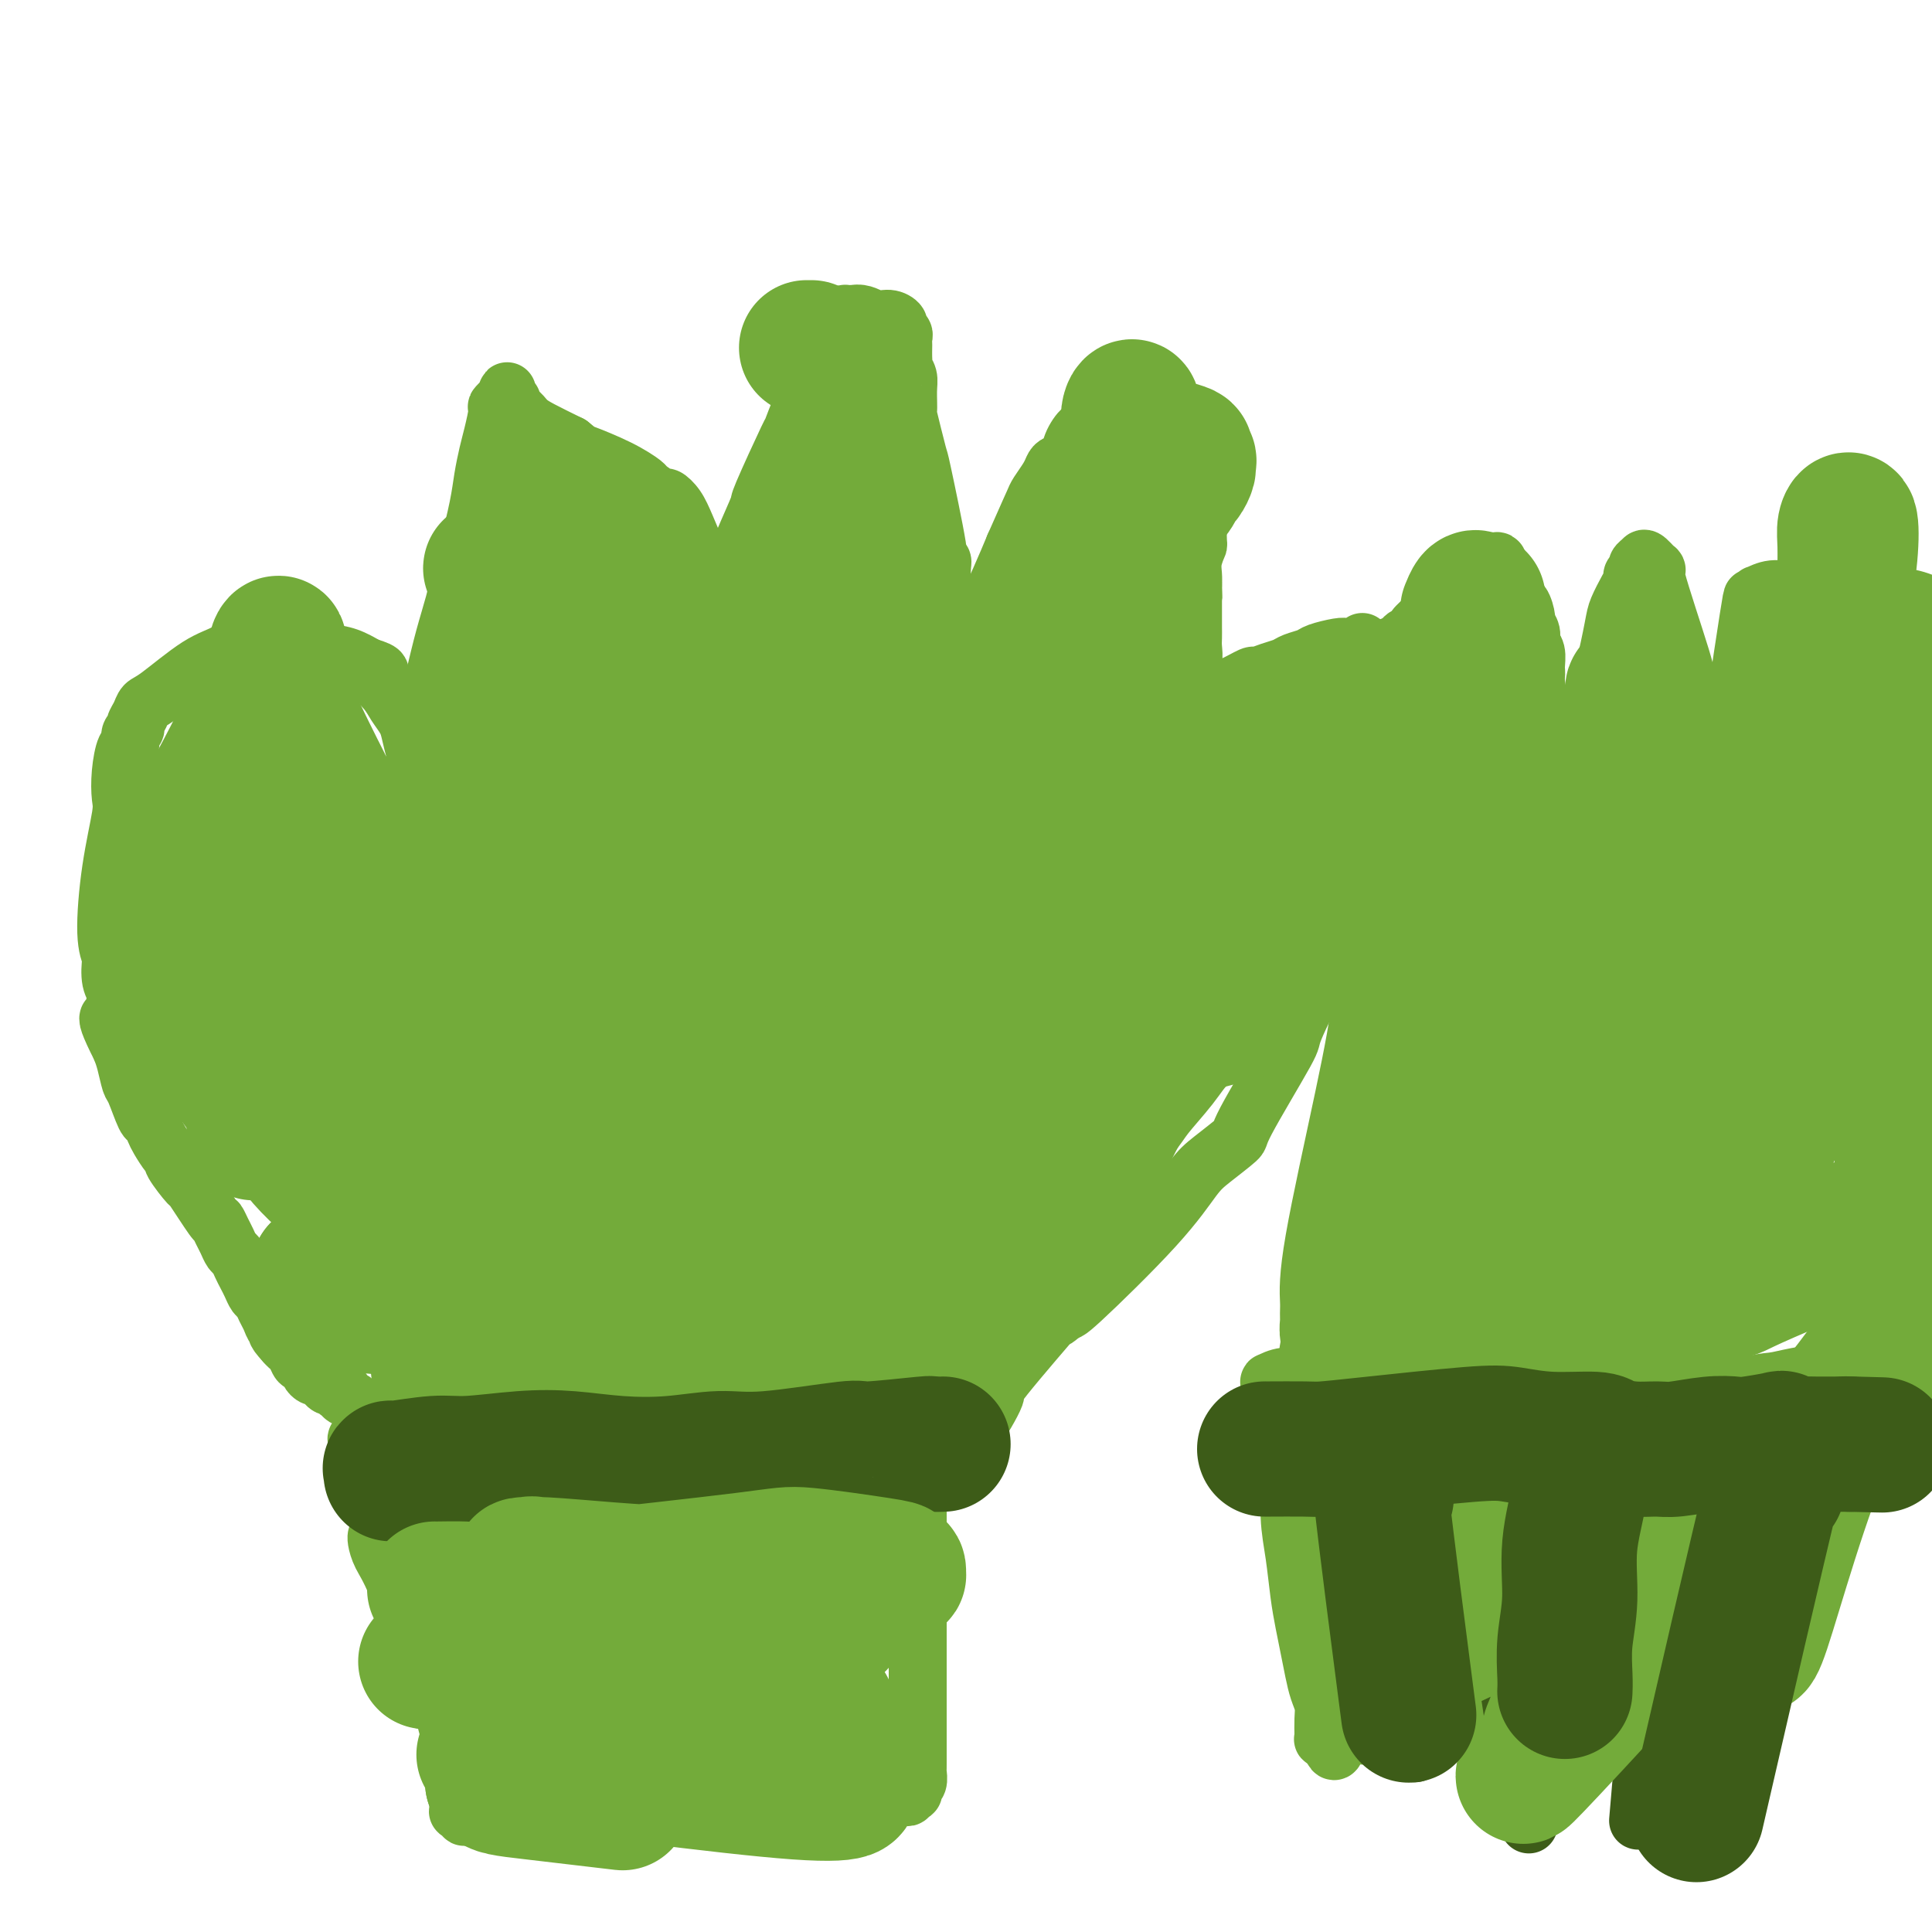 <svg viewBox='0 0 400 400' version='1.1' xmlns='http://www.w3.org/2000/svg' xmlns:xlink='http://www.w3.org/1999/xlink'><g fill='none' stroke='#73AB3A' stroke-width='12' stroke-linecap='round' stroke-linejoin='round'><path d='M80,318c-0.310,0.001 -0.619,0.002 -1,0c-0.381,-0.002 -0.832,-0.006 -1,0c-0.168,0.006 -0.052,0.023 0,0c0.052,-0.023 0.041,-0.086 0,0c-0.041,0.086 -0.110,0.320 0,1c0.110,0.680 0.400,1.807 1,3c0.600,1.193 1.512,2.454 3,6c1.488,3.546 3.554,9.378 5,13c1.446,3.622 2.273,5.033 3,7c0.727,1.967 1.354,4.491 2,7c0.646,2.509 1.312,5.005 2,7c0.688,1.995 1.400,3.491 2,5c0.600,1.509 1.090,3.032 1,4c-0.090,0.968 -0.760,1.380 -1,2c-0.240,0.620 -0.051,1.449 0,2c0.051,0.551 -0.035,0.823 0,1c0.035,0.177 0.192,0.259 0,0c-0.192,-0.259 -0.732,-0.858 -1,-1c-0.268,-0.142 -0.265,0.172 0,0c0.265,-0.172 0.792,-0.831 1,-1c0.208,-0.169 0.096,0.151 0,0c-0.096,-0.151 -0.176,-0.773 0,-1c0.176,-0.227 0.608,-0.058 1,0c0.392,0.058 0.744,0.005 1,0c0.256,-0.005 0.415,0.037 1,0c0.585,-0.037 1.596,-0.153 3,0c1.404,0.153 3.202,0.577 5,1'/><path d='M107,374c3.900,0.542 8.149,2.398 10,3c1.851,0.602 1.302,-0.049 2,0c0.698,0.049 2.641,0.798 4,1c1.359,0.202 2.133,-0.142 3,0c0.867,0.142 1.826,0.771 3,1c1.174,0.229 2.563,0.058 3,0c0.437,-0.058 -0.079,-0.002 0,0c0.079,0.002 0.753,-0.051 1,0c0.247,0.051 0.066,0.206 0,0c-0.066,-0.206 -0.018,-0.773 0,-1c0.018,-0.227 0.005,-0.112 0,0c-0.005,0.112 -0.001,0.222 0,0c0.001,-0.222 -0.000,-0.776 0,-1c0.000,-0.224 0.003,-0.117 0,0c-0.003,0.117 -0.011,0.243 0,0c0.011,-0.243 0.042,-0.854 0,-1c-0.042,-0.146 -0.156,0.172 0,0c0.156,-0.172 0.581,-0.835 1,-1c0.419,-0.165 0.830,0.167 1,0c0.170,-0.167 0.097,-0.833 0,-1c-0.097,-0.167 -0.218,0.166 0,0c0.218,-0.166 0.776,-0.829 1,-1c0.224,-0.171 0.112,0.150 0,0c-0.112,-0.150 -0.226,-0.772 0,-1c0.226,-0.228 0.792,-0.061 1,0c0.208,0.061 0.060,0.018 0,0c-0.060,-0.018 -0.030,-0.009 0,0'/><path d='M137,372c0.997,-1.083 0.989,-0.290 1,0c0.011,0.290 0.041,0.078 0,0c-0.041,-0.078 -0.151,-0.021 0,0c0.151,0.021 0.565,0.006 1,0c0.435,-0.006 0.890,-0.001 1,0c0.110,0.001 -0.125,0.000 0,0c0.125,-0.000 0.611,-0.000 1,0c0.389,0.000 0.682,0.000 1,0c0.318,-0.000 0.661,-0.000 1,0c0.339,0.000 0.673,0.000 1,0c0.327,-0.000 0.648,-0.000 1,0c0.352,0.000 0.737,0.000 1,0c0.263,-0.000 0.406,-0.000 1,0c0.594,0.000 1.639,0.000 2,0c0.361,-0.000 0.038,-0.000 1,0c0.962,0.000 3.210,0.000 4,0c0.790,-0.000 0.123,-0.000 0,0c-0.123,0.000 0.297,0.000 1,0c0.703,-0.000 1.690,-0.000 2,0c0.310,0.000 -0.056,0.000 0,0c0.056,-0.000 0.536,-0.000 1,0c0.464,0.000 0.913,0.000 1,0c0.087,-0.000 -0.188,-0.000 0,0c0.188,0.000 0.838,0.000 1,0c0.162,0.000 -0.163,0.000 0,0c0.163,0.000 0.813,0.000 1,0c0.187,0.000 -0.089,0.000 0,0c0.089,0.000 0.545,0.000 1,0'/><path d='M162,372c3.808,0.000 0.828,0.000 0,0c-0.828,0.000 0.495,0.000 1,0c0.505,0.000 0.191,0.000 0,0c-0.191,0.000 -0.258,0.000 0,0c0.258,0.000 0.843,0.000 1,0c0.157,0.000 -0.113,0.000 0,0c0.113,0.000 0.608,0.000 1,0c0.392,0.000 0.682,0.000 1,0c0.318,0.000 0.666,0.000 1,0c0.334,0.000 0.654,0.000 1,0c0.346,0.000 0.719,0.000 1,0c0.281,0.000 0.471,0.000 1,0c0.529,-0.000 1.399,-0.000 2,0c0.601,0.000 0.935,0.000 1,0c0.065,0.000 -0.137,0.000 0,0c0.137,0.000 0.615,0.000 1,0c0.385,0.000 0.677,0.000 1,0c0.323,0.000 0.678,0.000 1,0c0.322,0.000 0.611,0.000 1,0c0.389,0.000 0.877,0.000 1,0c0.123,0.000 -0.120,0.000 0,0c0.120,0.000 0.605,0.000 1,0c0.395,0.000 0.702,0.000 1,0c0.298,0.000 0.587,0.000 1,0c0.413,0.000 0.950,0.000 1,0c0.050,0.000 -0.389,0.000 0,0c0.389,0.000 1.605,0.000 2,0c0.395,0.000 -0.030,0.000 0,0c0.030,0.000 0.515,0.000 1,0'/><path d='M185,372c3.494,0.000 0.730,0.001 0,0c-0.730,-0.001 0.574,-0.004 1,0c0.426,0.004 -0.026,0.015 0,0c0.026,-0.015 0.529,-0.055 1,0c0.471,0.055 0.911,0.207 1,0c0.089,-0.207 -0.173,-0.773 0,-1c0.173,-0.227 0.782,-0.115 1,0c0.218,0.115 0.044,0.234 0,0c-0.044,-0.234 0.041,-0.822 0,-1c-0.041,-0.178 -0.207,0.054 0,0c0.207,-0.054 0.788,-0.395 1,-1c0.212,-0.605 0.057,-1.476 0,-2c-0.057,-0.524 -0.015,-0.703 0,-1c0.015,-0.297 0.004,-0.713 0,-1c-0.004,-0.287 -0.001,-0.444 0,-1c0.001,-0.556 0.000,-1.509 0,-2c-0.000,-0.491 -0.000,-0.519 0,-1c0.000,-0.481 0.000,-1.414 0,-2c-0.000,-0.586 -0.000,-0.824 0,-1c0.000,-0.176 0.000,-0.292 0,-1c-0.000,-0.708 -0.000,-2.010 0,-3c0.000,-0.990 0.000,-1.668 0,-2c-0.000,-0.332 -0.000,-0.317 0,-1c0.000,-0.683 0.000,-2.065 0,-3c-0.000,-0.935 -0.000,-1.425 0,-2c0.000,-0.575 0.000,-1.237 0,-2c-0.000,-0.763 -0.000,-1.629 0,-2c0.000,-0.371 0.000,-0.249 0,-1c-0.000,-0.751 -0.000,-2.376 0,-4'/><path d='M190,337c-0.000,-5.482 -0.000,-3.186 0,-3c0.000,0.186 0.000,-1.739 0,-3c-0.000,-1.261 -0.000,-1.858 0,-3c0.000,-1.142 0.000,-2.827 0,-4c-0.000,-1.173 -0.000,-1.833 0,-3c0.000,-1.167 0.001,-2.842 0,-4c-0.001,-1.158 -0.004,-1.800 0,-3c0.004,-1.200 0.015,-2.956 0,-4c-0.015,-1.044 -0.055,-1.374 0,-2c0.055,-0.626 0.207,-1.547 0,-2c-0.207,-0.453 -0.773,-0.437 -1,-1c-0.227,-0.563 -0.117,-1.705 0,-2c0.117,-0.295 0.239,0.258 0,0c-0.239,-0.258 -0.839,-1.327 -1,-2c-0.161,-0.673 0.115,-0.951 0,-1c-0.115,-0.049 -0.623,0.130 -1,0c-0.377,-0.130 -0.622,-0.571 -1,-1c-0.378,-0.429 -0.889,-0.847 -1,-1c-0.111,-0.153 0.179,-0.042 0,0c-0.179,0.042 -0.825,0.015 -1,0c-0.175,-0.015 0.122,-0.018 0,0c-0.122,0.018 -0.662,0.056 -1,0c-0.338,-0.056 -0.475,-0.207 -1,0c-0.525,0.207 -1.439,0.772 -2,1c-0.561,0.228 -0.769,0.117 -1,0c-0.231,-0.117 -0.485,-0.241 -1,0c-0.515,0.241 -1.293,0.848 -2,1c-0.707,0.152 -1.344,-0.151 -2,0c-0.656,0.151 -1.330,0.758 -2,1c-0.670,0.242 -1.335,0.121 -2,0'/><path d='M170,301c-3.139,0.156 -1.987,0.046 -2,0c-0.013,-0.046 -1.191,-0.026 -2,0c-0.809,0.026 -1.249,0.060 -2,0c-0.751,-0.060 -1.812,-0.213 -3,0c-1.188,0.213 -2.501,0.793 -4,1c-1.499,0.207 -3.183,0.042 -5,0c-1.817,-0.042 -3.769,0.040 -6,0c-2.231,-0.040 -4.743,-0.203 -6,0c-1.257,0.203 -1.259,0.772 -5,1c-3.741,0.228 -11.221,0.113 -15,0c-3.779,-0.113 -3.858,-0.226 -4,0c-0.142,0.226 -0.349,0.792 -3,1c-2.651,0.208 -7.746,0.060 -11,0c-3.254,-0.060 -4.666,-0.030 -6,0c-1.334,0.030 -2.591,0.061 -4,0c-1.409,-0.061 -2.970,-0.212 -4,0c-1.030,0.212 -1.530,0.789 -2,1c-0.470,0.211 -0.909,0.057 -1,0c-0.091,-0.057 0.168,-0.015 0,0c-0.168,0.015 -0.762,0.004 -1,0c-0.238,-0.004 -0.119,-0.002 0,0'/></g>
<g fill='none' stroke='#3D5C18' stroke-width='12' stroke-linecap='round' stroke-linejoin='round'><path d='M110,308c-0.419,0.047 -0.837,0.093 -1,0c-0.163,-0.093 -0.070,-0.327 0,0c0.070,0.327 0.116,1.215 0,1c-0.116,-0.215 -0.394,-1.533 0,1c0.394,2.533 1.461,8.918 3,15c1.539,6.082 3.551,11.860 5,16c1.449,4.140 2.336,6.641 3,8c0.664,1.359 1.106,1.577 2,4c0.894,2.423 2.240,7.052 3,9c0.760,1.948 0.935,1.217 1,2c0.065,0.783 0.018,3.081 0,4c-0.018,0.919 -0.009,0.460 0,0'/><path d='M152,302c-0.148,0.055 -0.296,0.110 0,1c0.296,0.890 1.035,2.615 2,5c0.965,2.385 2.155,5.429 3,8c0.845,2.571 1.344,4.669 2,7c0.656,2.331 1.468,4.895 2,7c0.532,2.105 0.783,3.752 1,6c0.217,2.248 0.398,5.097 1,8c0.602,2.903 1.624,5.858 2,8c0.376,2.142 0.108,3.469 0,4c-0.108,0.531 -0.054,0.265 0,0'/><path d='M169,341c0.000,-0.111 0.000,-0.222 0,0c0.000,0.222 0.000,0.778 0,1c0.000,0.222 0.000,0.111 0,0'/></g>
<g fill='none' stroke='#73AB3A' stroke-width='12' stroke-linecap='round' stroke-linejoin='round'><path d='M88,304c0.122,0.000 0.244,0.000 0,0c-0.244,-0.000 -0.854,-0.000 -1,0c-0.146,0.000 0.172,0.001 0,0c-0.172,-0.001 -0.834,-0.004 -1,0c-0.166,0.004 0.166,0.015 0,0c-0.166,-0.015 -0.828,-0.056 -1,0c-0.172,0.056 0.147,0.208 0,0c-0.147,-0.208 -0.760,-0.778 -1,-1c-0.240,-0.222 -0.106,-0.097 0,0c0.106,0.097 0.183,0.165 0,0c-0.183,-0.165 -0.626,-0.565 -1,-1c-0.374,-0.435 -0.678,-0.905 -1,-1c-0.322,-0.095 -0.661,0.186 -1,0c-0.339,-0.186 -0.678,-0.838 -1,-1c-0.322,-0.162 -0.626,0.167 -1,0c-0.374,-0.167 -0.818,-0.828 -1,-1c-0.182,-0.172 -0.102,0.146 0,0c0.102,-0.146 0.224,-0.756 0,-1c-0.224,-0.244 -0.796,-0.122 -1,0c-0.204,0.122 -0.041,0.244 0,0c0.041,-0.244 -0.042,-0.853 0,-1c0.042,-0.147 0.207,0.167 0,0c-0.207,-0.167 -0.787,-0.814 -1,-1c-0.213,-0.186 -0.061,0.090 0,0c0.061,-0.090 0.030,-0.545 0,-1'/><path d='M76,295c-1.856,-1.327 -0.498,-0.144 0,0c0.498,0.144 0.134,-0.750 0,-1c-0.134,-0.250 -0.040,0.143 0,0c0.040,-0.143 0.026,-0.822 0,-1c-0.026,-0.178 -0.064,0.144 0,0c0.064,-0.144 0.228,-0.756 0,-1c-0.228,-0.244 -0.850,-0.122 -1,0c-0.150,0.122 0.172,0.244 0,0c-0.172,-0.244 -0.839,-0.853 -1,-1c-0.161,-0.147 0.182,0.167 0,0c-0.182,-0.167 -0.890,-0.816 -1,-1c-0.110,-0.184 0.378,0.095 0,0c-0.378,-0.095 -1.621,-0.565 -2,-1c-0.379,-0.435 0.106,-0.833 0,-1c-0.106,-0.167 -0.803,-0.101 -1,0c-0.197,0.101 0.106,0.238 0,0c-0.106,-0.238 -0.620,-0.852 -1,-1c-0.380,-0.148 -0.626,0.172 -1,0c-0.374,-0.172 -0.875,-0.834 -1,-1c-0.125,-0.166 0.125,0.163 0,0c-0.125,-0.163 -0.625,-0.818 -1,-1c-0.375,-0.182 -0.625,0.111 -1,0c-0.375,-0.111 -0.874,-0.625 -1,-1c-0.126,-0.375 0.121,-0.611 0,-1c-0.121,-0.389 -0.610,-0.930 -1,-1c-0.390,-0.070 -0.682,0.332 -1,0c-0.318,-0.332 -0.663,-1.397 -1,-2c-0.337,-0.603 -0.668,-0.744 -1,-1c-0.332,-0.256 -0.666,-0.628 -1,-1'/><path d='M59,278c-2.809,-3.048 -1.330,-2.169 -1,-2c0.330,0.169 -0.489,-0.374 -1,-1c-0.511,-0.626 -0.714,-1.337 -1,-2c-0.286,-0.663 -0.654,-1.280 -1,-2c-0.346,-0.720 -0.670,-1.544 -1,-2c-0.330,-0.456 -0.666,-0.546 -1,-1c-0.334,-0.454 -0.667,-1.273 -1,-2c-0.333,-0.727 -0.667,-1.364 -1,-2c-0.333,-0.636 -0.666,-1.272 -1,-2c-0.334,-0.728 -0.668,-1.548 -1,-2c-0.332,-0.452 -0.663,-0.535 -1,-1c-0.337,-0.465 -0.680,-1.310 -1,-2c-0.320,-0.690 -0.619,-1.225 -1,-2c-0.381,-0.775 -0.846,-1.791 -1,-2c-0.154,-0.209 0.001,0.389 -1,-1c-1.001,-1.389 -3.160,-4.766 -4,-6c-0.840,-1.234 -0.361,-0.327 -1,-1c-0.639,-0.673 -2.395,-2.928 -3,-4c-0.605,-1.072 -0.060,-0.960 0,-1c0.060,-0.040 -0.364,-0.230 -1,-1c-0.636,-0.770 -1.484,-2.119 -2,-3c-0.516,-0.881 -0.702,-1.294 -1,-2c-0.298,-0.706 -0.710,-1.704 -1,-2c-0.290,-0.296 -0.459,0.111 -1,-1c-0.541,-1.111 -1.454,-3.741 -2,-5c-0.546,-1.259 -0.724,-1.147 -1,-2c-0.276,-0.853 -0.650,-2.672 -1,-4c-0.350,-1.328 -0.675,-2.164 -1,-3'/><path d='M25,217c-5.195,-10.217 -1.182,-5.260 0,-4c1.182,1.260 -0.467,-1.177 -1,-3c-0.533,-1.823 0.049,-3.033 0,-4c-0.049,-0.967 -0.729,-1.692 -1,-3c-0.271,-1.308 -0.132,-3.201 0,-4c0.132,-0.799 0.256,-0.505 0,-1c-0.256,-0.495 -0.892,-1.779 -1,-5c-0.108,-3.221 0.314,-8.380 1,-13c0.686,-4.620 1.638,-8.700 2,-11c0.362,-2.300 0.134,-2.819 0,-4c-0.134,-1.181 -0.176,-3.023 0,-5c0.176,-1.977 0.568,-4.087 1,-5c0.432,-0.913 0.903,-0.629 1,-1c0.097,-0.371 -0.182,-1.399 0,-2c0.182,-0.601 0.824,-0.776 1,-1c0.176,-0.224 -0.113,-0.497 0,-1c0.113,-0.503 0.630,-1.235 1,-2c0.370,-0.765 0.593,-1.561 1,-2c0.407,-0.439 0.997,-0.520 3,-2c2.003,-1.480 5.419,-4.359 8,-6c2.581,-1.641 4.329,-2.044 6,-3c1.671,-0.956 3.266,-2.463 4,-3c0.734,-0.537 0.607,-0.102 1,0c0.393,0.102 1.304,-0.128 2,0c0.696,0.128 1.175,0.614 2,1c0.825,0.386 1.994,0.670 4,1c2.006,0.330 4.848,0.704 7,1c2.152,0.296 3.615,0.513 5,1c1.385,0.487 2.693,1.243 4,2'/><path d='M76,138c4.224,1.237 2.284,1.331 2,2c-0.284,0.669 1.090,1.915 2,3c0.910,1.085 1.357,2.009 2,3c0.643,0.991 1.482,2.049 2,3c0.518,0.951 0.716,1.793 1,3c0.284,1.207 0.653,2.777 1,4c0.347,1.223 0.671,2.098 1,3c0.329,0.902 0.662,1.832 1,3c0.338,1.168 0.680,2.575 1,4c0.320,1.425 0.619,2.869 1,4c0.381,1.131 0.844,1.949 1,3c0.156,1.051 0.004,2.334 0,3c-0.004,0.666 0.138,0.715 0,1c-0.138,0.285 -0.558,0.804 -1,1c-0.442,0.196 -0.906,0.067 -1,0c-0.094,-0.067 0.184,-0.073 0,0c-0.184,0.073 -0.829,0.224 -1,0c-0.171,-0.224 0.133,-0.822 0,-1c-0.133,-0.178 -0.701,0.066 -1,0c-0.299,-0.066 -0.328,-0.441 0,-1c0.328,-0.559 1.012,-1.301 1,-2c-0.012,-0.699 -0.721,-1.356 -1,-2c-0.279,-0.644 -0.127,-1.274 0,-2c0.127,-0.726 0.229,-1.549 0,-2c-0.229,-0.451 -0.791,-0.530 -1,-1c-0.209,-0.470 -0.066,-1.332 0,-2c0.066,-0.668 0.056,-1.141 0,-2c-0.056,-0.859 -0.159,-2.102 0,-3c0.159,-0.898 0.579,-1.449 1,-2'/><path d='M87,158c-0.300,-3.419 -0.050,-1.966 0,-2c0.050,-0.034 -0.099,-1.554 0,-3c0.099,-1.446 0.447,-2.817 1,-5c0.553,-2.183 1.310,-5.178 2,-8c0.690,-2.822 1.312,-5.472 2,-8c0.688,-2.528 1.440,-4.933 2,-7c0.560,-2.067 0.927,-3.794 1,-5c0.073,-1.206 -0.149,-1.889 0,-3c0.149,-1.111 0.670,-2.650 1,-3c0.330,-0.350 0.469,0.488 1,-1c0.531,-1.488 1.453,-5.303 2,-8c0.547,-2.697 0.719,-4.276 1,-6c0.281,-1.724 0.671,-3.594 1,-5c0.329,-1.406 0.596,-2.347 1,-4c0.404,-1.653 0.945,-4.017 1,-5c0.055,-0.983 -0.378,-0.585 0,-1c0.378,-0.415 1.565,-1.642 2,-2c0.435,-0.358 0.117,0.152 0,0c-0.117,-0.152 -0.033,-0.965 0,-1c0.033,-0.035 0.014,0.708 0,1c-0.014,0.292 -0.023,0.134 0,0c0.023,-0.134 0.079,-0.244 0,0c-0.079,0.244 -0.292,0.842 0,1c0.292,0.158 1.090,-0.124 1,0c-0.090,0.124 -1.068,0.655 -1,1c0.068,0.345 1.183,0.505 2,1c0.817,0.495 1.335,1.326 2,2c0.665,0.674 1.476,1.193 3,2c1.524,0.807 3.762,1.904 6,3'/><path d='M118,92c2.346,1.865 1.711,1.527 3,2c1.289,0.473 4.501,1.758 7,3c2.499,1.242 4.283,2.443 5,3c0.717,0.557 0.366,0.472 1,1c0.634,0.528 2.254,1.670 3,2c0.746,0.330 0.619,-0.153 1,0c0.381,0.153 1.269,0.941 2,2c0.731,1.059 1.305,2.390 2,4c0.695,1.610 1.510,3.501 2,5c0.490,1.499 0.653,2.608 1,4c0.347,1.392 0.878,3.069 1,4c0.122,0.931 -0.163,1.117 0,2c0.163,0.883 0.776,2.463 1,6c0.224,3.537 0.061,9.031 0,11c-0.061,1.969 -0.020,0.414 0,2c0.020,1.586 0.019,6.312 0,9c-0.019,2.688 -0.058,3.336 0,4c0.058,0.664 0.212,1.344 0,2c-0.212,0.656 -0.789,1.289 -1,2c-0.211,0.711 -0.056,1.501 0,2c0.056,0.499 0.012,0.705 0,1c-0.012,0.295 0.007,0.677 0,1c-0.007,0.323 -0.040,0.587 0,1c0.040,0.413 0.154,0.975 0,1c-0.154,0.025 -0.577,-0.488 -1,-1'/><path d='M145,165c-0.297,5.191 -0.041,0.670 0,-1c0.041,-1.670 -0.133,-0.487 0,0c0.133,0.487 0.575,0.280 0,-1c-0.575,-1.280 -2.166,-3.633 -3,-5c-0.834,-1.367 -0.912,-1.748 -1,-3c-0.088,-1.252 -0.186,-3.374 0,-5c0.186,-1.626 0.658,-2.757 1,-4c0.342,-1.243 0.555,-2.597 1,-4c0.445,-1.403 1.122,-2.854 2,-5c0.878,-2.146 1.957,-4.989 3,-8c1.043,-3.011 2.049,-6.192 3,-9c0.951,-2.808 1.847,-5.242 3,-8c1.153,-2.758 2.563,-5.840 3,-7c0.437,-1.160 -0.101,-0.397 1,-3c1.101,-2.603 3.839,-8.570 5,-11c1.161,-2.430 0.745,-1.321 1,-2c0.255,-0.679 1.183,-3.144 2,-5c0.817,-1.856 1.525,-3.102 2,-4c0.475,-0.898 0.719,-1.449 1,-2c0.281,-0.551 0.600,-1.102 1,-2c0.400,-0.898 0.880,-2.142 1,-3c0.120,-0.858 -0.121,-1.330 0,-2c0.121,-0.670 0.605,-1.539 1,-2c0.395,-0.461 0.700,-0.516 1,-1c0.300,-0.484 0.596,-1.398 1,-2c0.404,-0.602 0.916,-0.893 1,-1c0.084,-0.107 -0.262,-0.031 0,0c0.262,0.031 1.131,0.015 2,0'/><path d='M177,65c1.531,-0.379 2.859,0.672 4,1c1.141,0.328 2.096,-0.067 3,0c0.904,0.067 1.759,0.596 2,1c0.241,0.404 -0.132,0.685 0,1c0.132,0.315 0.767,0.666 1,1c0.233,0.334 0.063,0.653 0,1c-0.063,0.347 -0.018,0.722 0,1c0.018,0.278 0.009,0.458 0,1c-0.009,0.542 -0.017,1.444 0,2c0.017,0.556 0.058,0.764 0,1c-0.058,0.236 -0.214,0.500 0,1c0.214,0.500 0.797,1.236 1,2c0.203,0.764 0.027,1.557 0,3c-0.027,1.443 0.095,3.538 0,4c-0.095,0.462 -0.409,-0.708 0,1c0.409,1.708 1.539,6.293 2,8c0.461,1.707 0.253,0.535 1,4c0.747,3.465 2.449,11.565 3,15c0.551,3.435 -0.048,2.204 0,2c0.048,-0.204 0.745,0.620 1,1c0.255,0.380 0.068,0.318 0,2c-0.068,1.682 -0.018,5.109 0,7c0.018,1.891 0.005,2.245 0,3c-0.005,0.755 -0.001,1.912 0,3c0.001,1.088 0.000,2.106 0,3c-0.000,0.894 -0.000,1.664 0,3c0.000,1.336 0.000,3.239 0,5c-0.000,1.761 -0.000,3.381 0,5'/><path d='M195,147c-0.226,6.493 -0.793,7.225 -1,8c-0.207,0.775 -0.056,1.594 0,3c0.056,1.406 0.015,3.399 0,4c-0.015,0.601 -0.004,-0.189 0,0c0.004,0.189 0.001,1.357 0,2c-0.001,0.643 -0.000,0.761 0,1c0.000,0.239 0.001,0.600 0,1c-0.001,0.400 -0.003,0.839 0,1c0.003,0.161 0.011,0.043 0,0c-0.011,-0.043 -0.041,-0.012 0,0c0.041,0.012 0.154,0.004 0,0c-0.154,-0.004 -0.574,-0.004 -1,0c-0.426,0.004 -0.857,0.011 -1,0c-0.143,-0.011 0.003,-0.039 0,0c-0.003,0.039 -0.156,0.147 0,-2c0.156,-2.147 0.619,-6.547 1,-8c0.381,-1.453 0.680,0.042 1,-1c0.320,-1.042 0.662,-4.619 1,-7c0.338,-2.381 0.671,-3.564 1,-4c0.329,-0.436 0.653,-0.124 1,-1c0.347,-0.876 0.719,-2.939 1,-4c0.281,-1.061 0.473,-1.121 1,-2c0.527,-0.879 1.389,-2.576 2,-4c0.611,-1.424 0.972,-2.576 2,-5c1.028,-2.424 2.722,-6.121 4,-9c1.278,-2.879 2.139,-4.939 3,-7'/><path d='M210,113c3.040,-6.909 3.640,-8.180 4,-9c0.360,-0.820 0.482,-1.188 1,-2c0.518,-0.812 1.433,-2.068 2,-3c0.567,-0.932 0.786,-1.540 1,-2c0.214,-0.460 0.424,-0.772 1,-1c0.576,-0.228 1.518,-0.372 2,-1c0.482,-0.628 0.502,-1.741 1,-3c0.498,-1.259 1.473,-2.666 2,-3c0.527,-0.334 0.606,0.404 1,0c0.394,-0.404 1.104,-1.950 2,-3c0.896,-1.050 1.979,-1.603 3,-2c1.021,-0.397 1.979,-0.637 3,-1c1.021,-0.363 2.104,-0.849 3,-1c0.896,-0.151 1.606,0.034 2,0c0.394,-0.034 0.473,-0.286 1,0c0.527,0.286 1.503,1.112 2,1c0.497,-0.112 0.514,-1.162 1,0c0.486,1.162 1.440,4.534 2,6c0.560,1.466 0.724,1.024 1,1c0.276,-0.024 0.663,0.369 1,3c0.337,2.631 0.622,7.498 1,9c0.378,1.502 0.847,-0.362 1,1c0.153,1.362 -0.012,5.951 0,8c0.012,2.049 0.199,1.560 0,2c-0.199,0.440 -0.784,1.811 -1,3c-0.216,1.189 -0.062,2.197 0,3c0.062,0.803 0.031,1.402 0,2'/><path d='M247,121c0.155,4.782 0.042,2.738 0,2c-0.042,-0.738 -0.011,-0.168 0,1c0.011,1.168 0.004,2.935 0,4c-0.004,1.065 -0.005,1.429 0,2c0.005,0.571 0.017,1.350 0,2c-0.017,0.650 -0.061,1.170 0,2c0.061,0.830 0.227,1.970 0,3c-0.227,1.030 -0.848,1.951 -1,3c-0.152,1.049 0.166,2.227 0,3c-0.166,0.773 -0.814,1.143 -1,2c-0.186,0.857 0.090,2.202 -2,5c-2.090,2.798 -6.546,7.048 -9,10c-2.454,2.952 -2.907,4.605 -4,6c-1.093,1.395 -2.825,2.533 -4,4c-1.175,1.467 -1.793,3.265 -2,4c-0.207,0.735 -0.003,0.407 0,0c0.003,-0.407 -0.195,-0.893 0,-1c0.195,-0.107 0.785,0.163 1,0c0.215,-0.163 0.057,-0.761 0,-1c-0.057,-0.239 -0.011,-0.119 0,0c0.011,0.119 -0.012,0.238 0,0c0.012,-0.238 0.059,-0.832 0,-1c-0.059,-0.168 -0.224,0.089 0,0c0.224,-0.089 0.836,-0.524 1,-1c0.164,-0.476 -0.121,-0.994 0,-1c0.121,-0.006 0.648,0.498 1,0c0.352,-0.498 0.529,-2.000 1,-3c0.471,-1.000 1.235,-1.500 2,-2'/><path d='M230,164c1.458,-1.867 2.104,-1.534 3,-2c0.896,-0.466 2.041,-1.730 3,-3c0.959,-1.270 1.730,-2.547 2,-3c0.270,-0.453 0.037,-0.082 1,-1c0.963,-0.918 3.123,-3.125 4,-4c0.877,-0.875 0.473,-0.420 1,-1c0.527,-0.580 1.985,-2.197 3,-3c1.015,-0.803 1.586,-0.791 2,-1c0.414,-0.209 0.672,-0.638 1,-1c0.328,-0.362 0.727,-0.656 1,-1c0.273,-0.344 0.422,-0.736 1,-1c0.578,-0.264 1.587,-0.399 3,-1c1.413,-0.601 3.231,-1.666 4,-2c0.769,-0.334 0.489,0.065 1,0c0.511,-0.065 1.811,-0.595 3,-1c1.189,-0.405 2.265,-0.687 3,-1c0.735,-0.313 1.127,-0.659 2,-1c0.873,-0.341 2.226,-0.679 3,-1c0.774,-0.321 0.968,-0.626 2,-1c1.032,-0.374 2.904,-0.818 4,-1c1.096,-0.182 1.418,-0.102 2,0c0.582,0.102 1.424,0.226 2,0c0.576,-0.226 0.886,-0.801 1,-1c0.114,-0.199 0.030,-0.023 0,0c-0.030,0.023 -0.008,-0.107 0,0c0.008,0.107 0.002,0.452 0,1c-0.002,0.548 -0.001,1.299 0,2c0.001,0.701 0.000,1.350 0,2'/><path d='M282,138c0.710,1.259 -0.016,2.405 0,3c0.016,0.595 0.774,0.639 1,1c0.226,0.361 -0.079,1.038 0,2c0.079,0.962 0.543,2.210 1,3c0.457,0.790 0.906,1.121 1,2c0.094,0.879 -0.167,2.307 0,3c0.167,0.693 0.763,0.650 1,1c0.237,0.350 0.116,1.093 0,2c-0.116,0.907 -0.227,1.979 0,3c0.227,1.021 0.793,1.992 1,3c0.207,1.008 0.056,2.055 0,3c-0.056,0.945 -0.018,1.789 0,3c0.018,1.211 0.016,2.788 0,4c-0.016,1.212 -0.046,2.059 0,3c0.046,0.941 0.169,1.978 0,3c-0.169,1.022 -0.631,2.030 -1,3c-0.369,0.970 -0.644,1.903 -1,3c-0.356,1.097 -0.794,2.358 -1,3c-0.206,0.642 -0.181,0.664 -1,2c-0.819,1.336 -2.483,3.987 -4,6c-1.517,2.013 -2.885,3.387 -5,7c-2.115,3.613 -4.975,9.464 -6,12c-1.025,2.536 -0.215,1.756 -2,5c-1.785,3.244 -6.165,10.510 -8,14c-1.835,3.490 -1.126,3.202 -2,4c-0.874,0.798 -3.331,2.681 -5,4c-1.669,1.319 -2.550,2.075 -4,4c-1.450,1.925 -3.467,5.018 -8,10c-4.533,4.982 -11.581,11.852 -15,15c-3.419,3.148 -3.210,2.574 -3,2'/><path d='M221,271c-5.216,4.886 -0.754,-0.398 -2,1c-1.246,1.398 -8.198,9.478 -11,13c-2.802,3.522 -1.454,2.484 -2,4c-0.546,1.516 -2.985,5.585 -4,7c-1.015,1.415 -0.605,0.177 -1,1c-0.395,0.823 -1.594,3.709 -2,5c-0.406,1.291 -0.018,0.987 0,1c0.018,0.013 -0.335,0.343 -1,1c-0.665,0.657 -1.641,1.640 -2,2c-0.359,0.360 -0.100,0.096 0,0c0.100,-0.096 0.041,-0.026 0,0c-0.041,0.026 -0.062,0.007 0,0c0.062,-0.007 0.209,-0.002 0,0c-0.209,0.002 -0.774,0.000 -1,0c-0.226,-0.000 -0.113,0.001 0,0c0.113,-0.001 0.226,-0.003 0,0c-0.226,0.003 -0.793,0.011 -1,0c-0.207,-0.011 -0.056,-0.041 0,0c0.056,0.041 0.016,0.155 0,0c-0.016,-0.155 -0.008,-0.577 0,-1'/><path d='M194,305c-4.200,5.067 -1.200,0.733 0,-1c1.200,-1.733 0.600,-0.867 0,0'/><path d='M87,330c-0.417,0.005 -0.834,0.010 -1,0c-0.166,-0.010 -0.079,-0.035 0,0c0.079,0.035 0.152,0.129 0,0c-0.152,-0.129 -0.530,-0.480 -1,-1c-0.470,-0.520 -1.032,-1.209 -1,-1c0.032,0.209 0.660,1.317 0,-1c-0.660,-2.317 -2.607,-8.060 -4,-12c-1.393,-3.940 -2.232,-6.076 -3,-8c-0.768,-1.924 -1.466,-3.636 -2,-5c-0.534,-1.364 -0.903,-2.379 -1,-3c-0.097,-0.621 0.077,-0.847 0,-1c-0.077,-0.153 -0.405,-0.234 0,0c0.405,0.234 1.544,0.781 2,1c0.456,0.219 0.228,0.109 0,0'/><path d='M269,292c-0.455,-0.000 -0.910,-0.000 -1,0c-0.090,0.000 0.186,0.001 0,0c-0.186,-0.001 -0.834,-0.004 -1,0c-0.166,0.004 0.151,0.014 0,0c-0.151,-0.014 -0.768,-0.051 -1,0c-0.232,0.051 -0.077,0.192 0,0c0.077,-0.192 0.076,-0.715 0,0c-0.076,0.715 -0.228,2.668 0,5c0.228,2.332 0.835,5.042 1,8c0.165,2.958 -0.110,6.162 0,9c0.110,2.838 0.607,5.308 1,8c0.393,2.692 0.682,5.606 1,8c0.318,2.394 0.663,4.269 1,6c0.337,1.731 0.665,3.320 1,5c0.335,1.680 0.678,3.453 1,5c0.322,1.547 0.622,2.870 1,4c0.378,1.130 0.833,2.067 1,3c0.167,0.933 0.045,1.861 0,3c-0.045,1.139 -0.013,2.487 0,3c0.013,0.513 0.007,0.191 0,0c-0.007,-0.191 -0.016,-0.250 0,0c0.016,0.250 0.056,0.809 0,1c-0.056,0.191 -0.207,0.013 0,0c0.207,-0.013 0.774,0.139 1,0c0.226,-0.139 0.113,-0.570 0,-1'/><path d='M275,359c1.586,6.966 1.550,1.881 2,0c0.450,-1.881 1.384,-0.559 3,0c1.616,0.559 3.913,0.356 7,0c3.087,-0.356 6.965,-0.866 9,-1c2.035,-0.134 2.228,0.108 4,0c1.772,-0.108 5.124,-0.565 8,-1c2.876,-0.435 5.277,-0.849 8,-1c2.723,-0.151 5.768,-0.041 8,0c2.232,0.041 3.652,0.011 7,0c3.348,-0.011 8.624,-0.003 11,0c2.376,0.003 1.852,0.002 4,0c2.148,-0.002 6.968,-0.004 9,0c2.032,0.004 1.278,0.015 1,0c-0.278,-0.015 -0.078,-0.057 0,0c0.078,0.057 0.036,0.213 0,0c-0.036,-0.213 -0.066,-0.793 0,-1c0.066,-0.207 0.229,-0.039 0,0c-0.229,0.039 -0.850,-0.049 -1,0c-0.150,0.049 0.170,0.235 0,0c-0.170,-0.235 -0.829,-0.892 -1,-1c-0.171,-0.108 0.146,0.334 0,0c-0.146,-0.334 -0.756,-1.442 -1,-2c-0.244,-0.558 -0.121,-0.564 0,-1c0.121,-0.436 0.238,-1.302 0,-2c-0.238,-0.698 -0.833,-1.226 -1,-2c-0.167,-0.774 0.095,-1.792 0,-3c-0.095,-1.208 -0.548,-2.604 -1,-4'/><path d='M351,340c-1.085,-4.518 -1.797,-7.814 -2,-10c-0.203,-2.186 0.103,-3.261 0,-4c-0.103,-0.739 -0.615,-1.142 -1,-5c-0.385,-3.858 -0.643,-11.170 -1,-15c-0.357,-3.830 -0.814,-4.178 -1,-5c-0.186,-0.822 -0.103,-2.117 0,-3c0.103,-0.883 0.225,-1.355 0,-2c-0.225,-0.645 -0.797,-1.464 -1,-2c-0.203,-0.536 -0.037,-0.788 0,-1c0.037,-0.212 -0.056,-0.382 -1,-1c-0.944,-0.618 -2.739,-1.682 -3,-2c-0.261,-0.318 1.014,0.111 0,0c-1.014,-0.111 -4.316,-0.761 -6,-1c-1.684,-0.239 -1.751,-0.066 -2,0c-0.249,0.066 -0.680,0.024 -2,0c-1.320,-0.024 -3.527,-0.030 -5,0c-1.473,0.030 -2.211,0.095 -4,0c-1.789,-0.095 -4.630,-0.351 -8,-1c-3.370,-0.649 -7.269,-1.692 -11,-2c-3.731,-0.308 -7.294,0.117 -11,0c-3.706,-0.117 -7.554,-0.778 -11,-1c-3.446,-0.222 -6.489,-0.007 -9,0c-2.511,0.007 -4.491,-0.194 -6,0c-1.509,0.194 -2.549,0.784 -3,1c-0.451,0.216 -0.314,0.058 0,0c0.314,-0.058 0.804,-0.017 1,0c0.196,0.017 0.098,0.008 0,0'/><path d='M267,300c-0.453,-0.033 -0.906,-0.065 -1,0c-0.094,0.065 0.171,0.228 0,0c-0.171,-0.228 -0.778,-0.845 -1,-1c-0.222,-0.155 -0.061,0.153 0,0c0.061,-0.153 0.020,-0.769 0,-1c-0.020,-0.231 -0.021,-0.079 0,0c0.021,0.079 0.063,0.085 0,0c-0.063,-0.085 -0.230,-0.261 0,-1c0.230,-0.739 0.857,-2.041 1,-3c0.143,-0.959 -0.198,-1.575 0,-2c0.198,-0.425 0.934,-0.658 1,-1c0.066,-0.342 -0.537,-0.791 0,-2c0.537,-1.209 2.213,-3.176 3,-5c0.787,-1.824 0.684,-3.504 1,-5c0.316,-1.496 1.051,-2.808 2,-5c0.949,-2.192 2.111,-5.265 3,-8c0.889,-2.735 1.506,-5.132 2,-7c0.494,-1.868 0.864,-3.207 1,-5c0.136,-1.793 0.036,-4.042 0,-5c-0.036,-0.958 -0.010,-0.627 0,-1c0.010,-0.373 0.003,-1.449 0,-2c-0.003,-0.551 -0.001,-0.577 0,-1c0.001,-0.423 0.000,-1.244 0,-2c-0.000,-0.756 -0.001,-1.447 0,-2c0.001,-0.553 0.003,-0.969 0,-2c-0.003,-1.031 -0.011,-2.678 0,-4c0.011,-1.322 0.041,-2.317 0,-3c-0.041,-0.683 -0.155,-1.052 0,-2c0.155,-0.948 0.577,-2.474 1,-4'/><path d='M280,226c0.543,-5.162 1.399,-4.067 2,-6c0.601,-1.933 0.946,-6.893 1,-10c0.054,-3.107 -0.183,-4.360 0,-5c0.183,-0.640 0.785,-0.669 1,-1c0.215,-0.331 0.042,-0.966 0,-2c-0.042,-1.034 0.045,-2.466 0,-3c-0.045,-0.534 -0.223,-0.168 0,-1c0.223,-0.832 0.845,-2.861 1,-4c0.155,-1.139 -0.158,-1.387 0,-3c0.158,-1.613 0.789,-4.592 1,-6c0.211,-1.408 0.004,-1.247 0,-2c-0.004,-0.753 0.195,-2.422 0,-6c-0.195,-3.578 -0.784,-9.065 -1,-11c-0.216,-1.935 -0.058,-0.318 0,-2c0.058,-1.682 0.015,-6.663 0,-9c-0.015,-2.337 -0.004,-2.030 0,-2c0.004,0.030 -0.000,-0.218 0,-1c0.000,-0.782 0.004,-2.100 0,-3c-0.004,-0.900 -0.016,-1.383 0,-2c0.016,-0.617 0.059,-1.367 0,-2c-0.059,-0.633 -0.222,-1.148 0,-2c0.222,-0.852 0.829,-2.042 1,-3c0.171,-0.958 -0.092,-1.685 0,-2c0.092,-0.315 0.540,-0.218 1,-1c0.460,-0.782 0.931,-2.441 1,-3c0.069,-0.559 -0.266,-0.017 0,0c0.266,0.017 1.133,-0.492 2,-1'/><path d='M290,133c1.158,-2.031 1.552,-1.108 2,-1c0.448,0.108 0.950,-0.600 1,-1c0.050,-0.400 -0.352,-0.493 0,-1c0.352,-0.507 1.456,-1.427 2,-2c0.544,-0.573 0.527,-0.797 1,-1c0.473,-0.203 1.436,-0.383 2,-1c0.564,-0.617 0.729,-1.670 1,-2c0.271,-0.330 0.649,0.063 1,0c0.351,-0.063 0.674,-0.583 1,-1c0.326,-0.417 0.654,-0.731 1,-1c0.346,-0.269 0.711,-0.492 1,-1c0.289,-0.508 0.504,-1.302 2,-2c1.496,-0.698 4.274,-1.300 5,-2c0.726,-0.700 -0.600,-1.497 0,0c0.600,1.497 3.126,5.289 4,7c0.874,1.711 0.095,1.340 0,1c-0.095,-0.340 0.495,-0.649 1,0c0.505,0.649 0.924,2.256 1,3c0.076,0.744 -0.190,0.626 0,1c0.190,0.374 0.836,1.241 1,2c0.164,0.759 -0.155,1.411 0,2c0.155,0.589 0.784,1.117 1,2c0.216,0.883 0.020,2.122 0,3c-0.020,0.878 0.137,1.394 0,2c-0.137,0.606 -0.569,1.303 -1,2'/><path d='M317,142c-0.065,2.830 -0.227,4.404 0,5c0.227,0.596 0.845,0.212 1,1c0.155,0.788 -0.152,2.748 0,4c0.152,1.252 0.763,1.798 1,3c0.237,1.202 0.101,3.061 0,5c-0.101,1.939 -0.167,3.957 0,6c0.167,2.043 0.566,4.110 1,6c0.434,1.890 0.905,3.601 1,5c0.095,1.399 -0.184,2.484 0,3c0.184,0.516 0.830,0.464 1,1c0.170,0.536 -0.137,1.661 0,2c0.137,0.339 0.716,-0.109 1,0c0.284,0.109 0.272,0.777 0,1c-0.272,0.223 -0.805,0.003 -1,0c-0.195,-0.003 -0.052,0.210 0,0c0.052,-0.210 0.014,-0.844 0,-1c-0.014,-0.156 -0.005,0.167 0,0c0.005,-0.167 0.004,-0.823 0,-1c-0.004,-0.177 -0.011,0.123 0,0c0.011,-0.123 0.041,-0.671 0,-1c-0.041,-0.329 -0.152,-0.439 0,-1c0.152,-0.561 0.566,-1.573 1,-3c0.434,-1.427 0.886,-3.269 1,-4c0.114,-0.731 -0.110,-0.352 0,-1c0.110,-0.648 0.555,-2.324 1,-4'/><path d='M325,168c0.518,-2.939 0.314,-2.786 1,-5c0.686,-2.214 2.263,-6.793 3,-10c0.737,-3.207 0.635,-5.041 1,-7c0.365,-1.959 1.198,-4.045 2,-7c0.802,-2.955 1.573,-6.781 2,-9c0.427,-2.219 0.511,-2.832 1,-4c0.489,-1.168 1.384,-2.890 2,-4c0.616,-1.110 0.953,-1.607 1,-2c0.047,-0.393 -0.196,-0.682 0,-1c0.196,-0.318 0.832,-0.664 1,-1c0.168,-0.336 -0.131,-0.661 0,-1c0.131,-0.339 0.694,-0.690 1,-1c0.306,-0.310 0.355,-0.578 1,0c0.645,0.578 1.885,2.001 2,2c0.115,-0.001 -0.893,-1.427 0,2c0.893,3.427 3.689,11.708 5,16c1.311,4.292 1.136,4.597 1,5c-0.136,0.403 -0.234,0.904 0,2c0.234,1.096 0.798,2.787 1,4c0.202,1.213 0.040,1.949 0,3c-0.040,1.051 0.041,2.416 0,3c-0.041,0.584 -0.203,0.388 0,1c0.203,0.612 0.772,2.032 1,3c0.228,0.968 0.114,1.484 0,2'/><path d='M351,159c0.841,4.508 1.443,4.280 2,5c0.557,0.720 1.067,2.390 1,3c-0.067,0.610 -0.712,0.162 0,1c0.712,0.838 2.781,2.962 4,4c1.219,1.038 1.587,0.992 2,1c0.413,0.008 0.869,0.072 1,0c0.131,-0.072 -0.065,-0.279 0,0c0.065,0.279 0.390,1.044 0,0c-0.390,-1.044 -1.494,-3.898 -2,-6c-0.506,-2.102 -0.414,-3.453 -1,-2c-0.586,1.453 -1.849,5.710 -1,-2c0.849,-7.710 3.809,-27.385 5,-35c1.191,-7.615 0.614,-3.169 1,-2c0.386,1.169 1.734,-0.939 2,-2c0.266,-1.061 -0.550,-1.074 -1,-1c-0.450,0.074 -0.536,0.234 0,0c0.536,-0.234 1.692,-0.862 3,-1c1.308,-0.138 2.767,0.215 4,0c1.233,-0.215 2.240,-0.998 3,-1c0.760,-0.002 1.273,0.776 3,1c1.727,0.224 4.669,-0.105 7,0c2.331,0.105 4.051,0.644 6,1c1.949,0.356 4.128,0.530 6,1c1.872,0.470 3.436,1.235 5,2'/><path d='M401,126c6.295,1.801 5.033,4.305 5,6c-0.033,1.695 1.165,2.582 2,3c0.835,0.418 1.308,0.367 2,2c0.692,1.633 1.604,4.951 2,7c0.396,2.049 0.275,2.829 0,4c-0.275,1.171 -0.703,2.732 -1,4c-0.297,1.268 -0.462,2.241 -1,3c-0.538,0.759 -1.450,1.302 -2,2c-0.550,0.698 -0.738,1.551 -1,2c-0.262,0.449 -0.596,0.495 -1,1c-0.404,0.505 -0.877,1.469 -1,2c-0.123,0.531 0.102,0.629 0,1c-0.102,0.371 -0.533,1.014 0,0c0.533,-1.014 2.030,-3.684 2,-4c-0.030,-0.316 -1.586,1.723 0,0c1.586,-1.723 6.312,-7.207 8,-9c1.688,-1.793 0.336,0.104 1,0c0.664,-0.104 3.344,-2.209 4,-3c0.656,-0.791 -0.713,-0.270 1,-1c1.713,-0.730 6.508,-2.713 9,-4c2.492,-1.287 2.682,-1.878 3,-2c0.318,-0.122 0.766,0.225 1,0c0.234,-0.225 0.255,-1.022 1,0c0.745,1.022 2.213,3.863 3,6c0.787,2.137 0.894,3.568 1,5'/><path d='M439,151c1.201,2.487 1.202,3.205 1,7c-0.202,3.795 -0.607,10.667 -1,14c-0.393,3.333 -0.774,3.128 -1,5c-0.226,1.872 -0.296,5.820 -1,10c-0.704,4.180 -2.042,8.591 -3,13c-0.958,4.409 -1.536,8.814 -2,11c-0.464,2.186 -0.814,2.152 -2,6c-1.186,3.848 -3.209,11.579 -5,17c-1.791,5.421 -3.350,8.533 -4,10c-0.650,1.467 -0.392,1.289 -1,3c-0.608,1.711 -2.081,5.312 -3,7c-0.919,1.688 -1.282,1.463 -1,1c0.282,-0.463 1.211,-1.165 1,-1c-0.211,0.165 -1.562,1.195 0,0c1.562,-1.195 6.037,-4.617 8,-6c1.963,-1.383 1.413,-0.729 1,-1c-0.413,-0.271 -0.688,-1.469 1,0c1.688,1.469 5.340,5.604 6,8c0.660,2.396 -1.671,3.054 -3,4c-1.329,0.946 -1.657,2.182 -3,4c-1.343,1.818 -3.700,4.219 -7,7c-3.300,2.781 -7.542,5.941 -10,8c-2.458,2.059 -3.131,3.017 -4,4c-0.869,0.983 -1.935,1.992 -3,3'/><path d='M403,285c-5.004,5.006 -2.516,2.520 -2,2c0.516,-0.520 -0.942,0.926 -2,2c-1.058,1.074 -1.717,1.778 -2,2c-0.283,0.222 -0.190,-0.036 -1,1c-0.810,1.036 -2.521,3.366 -4,5c-1.479,1.634 -2.725,2.570 -4,4c-1.275,1.430 -2.580,3.352 -4,5c-1.420,1.648 -2.956,3.021 -5,5c-2.044,1.979 -4.595,4.563 -6,6c-1.405,1.437 -1.662,1.727 -3,3c-1.338,1.273 -3.756,3.529 -6,6c-2.244,2.471 -4.313,5.157 -6,7c-1.687,1.843 -2.993,2.842 -4,4c-1.007,1.158 -1.716,2.474 -2,3c-0.284,0.526 -0.142,0.263 0,0'/><path d='M400,292c-0.454,0.077 -0.908,0.155 -1,0c-0.092,-0.155 0.179,-0.541 0,-1c-0.179,-0.459 -0.809,-0.989 -1,-1c-0.191,-0.011 0.056,0.497 -1,0c-1.056,-0.497 -3.415,-2.000 -5,-3c-1.585,-1.000 -2.396,-1.497 -4,-2c-1.604,-0.503 -4.002,-1.012 -7,-1c-2.998,0.012 -6.597,0.545 -9,1c-2.403,0.455 -3.612,0.833 -5,1c-1.388,0.167 -2.957,0.122 -13,3c-10.043,2.878 -28.561,8.680 -37,11c-8.439,2.320 -6.798,1.158 -7,1c-0.202,-0.158 -2.247,0.688 -3,1c-0.753,0.312 -0.215,0.089 0,0c0.215,-0.089 0.108,-0.045 0,0'/></g>
<g fill='none' stroke='#3D5C18' stroke-width='12' stroke-linecap='round' stroke-linejoin='round'><path d='M294,288c-0.457,0.041 -0.914,0.082 -1,0c-0.086,-0.082 0.201,-0.288 0,0c-0.201,0.288 -0.888,1.071 -1,2c-0.112,0.929 0.351,2.006 0,6c-0.351,3.994 -1.516,10.907 -2,19c-0.484,8.093 -0.287,17.366 0,23c0.287,5.634 0.665,7.629 1,10c0.335,2.371 0.626,5.119 1,7c0.374,1.881 0.832,2.896 1,4c0.168,1.104 0.045,2.297 0,3c-0.045,0.703 -0.013,0.915 0,1c0.013,0.085 0.006,0.042 0,0'/><path d='M311,288c0.118,-0.317 0.236,-0.635 0,-1c-0.236,-0.365 -0.828,-0.778 -1,0c-0.172,0.778 0.074,2.747 0,0c-0.074,-2.747 -0.467,-10.208 0,1c0.467,11.208 1.795,41.087 2,52c0.205,10.913 -0.714,2.861 0,7c0.714,4.139 3.061,20.468 4,27c0.939,6.532 0.469,3.266 0,0'/><path d='M350,274c-0.405,2.375 -0.810,4.750 -1,3c-0.190,-1.750 -0.167,-7.625 -2,11c-1.833,18.625 -5.524,61.750 -7,79c-1.476,17.250 -0.738,8.625 0,0'/></g>
<g fill='none' stroke='#73AB3A' stroke-width='28' stroke-linecap='round' stroke-linejoin='round'><path d='M240,190c-0.455,0.152 -0.910,0.303 -1,0c-0.090,-0.303 0.186,-1.062 -1,0c-1.186,1.062 -3.835,3.945 -7,7c-3.165,3.055 -6.846,6.283 -11,10c-4.154,3.717 -8.780,7.925 -11,10c-2.220,2.075 -2.034,2.019 -4,5c-1.966,2.981 -6.085,8.998 -8,12c-1.915,3.002 -1.628,2.987 -2,4c-0.372,1.013 -1.405,3.053 -2,5c-0.595,1.947 -0.752,3.801 -1,5c-0.248,1.199 -0.588,1.743 -1,3c-0.412,1.257 -0.895,3.228 -1,4c-0.105,0.772 0.167,0.347 0,1c-0.167,0.653 -0.774,2.386 -1,3c-0.226,0.614 -0.071,0.110 0,0c0.071,-0.110 0.059,0.175 0,0c-0.059,-0.175 -0.166,-0.809 0,-1c0.166,-0.191 0.603,0.060 1,0c0.397,-0.060 0.753,-0.431 1,-1c0.247,-0.569 0.385,-1.336 1,-2c0.615,-0.664 1.706,-1.226 3,-3c1.294,-1.774 2.789,-4.759 5,-8c2.211,-3.241 5.136,-6.736 8,-10c2.864,-3.264 5.665,-6.297 8,-9c2.335,-2.703 4.203,-5.075 6,-7c1.797,-1.925 3.522,-3.403 5,-5c1.478,-1.597 2.708,-3.313 4,-5c1.292,-1.687 2.646,-3.343 4,-5'/><path d='M235,203c8.009,-9.496 5.031,-5.236 5,-5c-0.031,0.236 2.886,-3.553 5,-6c2.114,-2.447 3.427,-3.552 5,-5c1.573,-1.448 3.408,-3.237 5,-5c1.592,-1.763 2.941,-3.498 4,-5c1.059,-1.502 1.829,-2.769 3,-4c1.171,-1.231 2.745,-2.425 4,-4c1.255,-1.575 2.193,-3.531 3,-5c0.807,-1.469 1.485,-2.452 2,-3c0.515,-0.548 0.867,-0.662 1,-1c0.133,-0.338 0.045,-0.899 0,-1c-0.045,-0.101 -0.048,0.256 0,0c0.048,-0.256 0.149,-1.127 0,-1c-0.149,0.127 -0.546,1.253 -1,2c-0.454,0.747 -0.963,1.114 -1,1c-0.037,-0.114 0.399,-0.709 0,0c-0.399,0.709 -1.633,2.723 -3,5c-1.367,2.277 -2.866,4.818 -4,7c-1.134,2.182 -1.903,4.005 -4,8c-2.097,3.995 -5.523,10.162 -7,13c-1.477,2.838 -1.004,2.348 -2,4c-0.996,1.652 -3.460,5.445 -5,8c-1.540,2.555 -2.154,3.873 -3,5c-0.846,1.127 -1.923,2.064 -3,3'/><path d='M239,214c-5.663,9.286 -3.321,4.500 -3,3c0.321,-1.500 -1.379,0.285 -2,1c-0.621,0.715 -0.162,0.360 0,0c0.162,-0.360 0.026,-0.724 0,-1c-0.026,-0.276 0.059,-0.463 0,-1c-0.059,-0.537 -0.262,-1.422 1,-4c1.262,-2.578 3.988,-6.847 5,-9c1.012,-2.153 0.312,-2.190 2,-6c1.688,-3.810 5.766,-11.393 8,-16c2.234,-4.607 2.624,-6.239 3,-7c0.376,-0.761 0.740,-0.652 1,-2c0.260,-1.348 0.418,-4.153 1,-6c0.582,-1.847 1.588,-2.735 0,0c-1.588,2.735 -5.770,9.094 -8,13c-2.230,3.906 -2.507,5.358 -3,7c-0.493,1.642 -1.201,3.475 -2,5c-0.799,1.525 -1.689,2.743 -2,4c-0.311,1.257 -0.042,2.553 0,3c0.042,0.447 -0.143,0.043 0,0c0.143,-0.043 0.612,0.273 1,0c0.388,-0.273 0.694,-1.137 1,-2'/><path d='M242,196c0.670,-0.613 1.345,-1.145 2,-2c0.655,-0.855 1.289,-2.032 3,-4c1.711,-1.968 4.498,-4.725 7,-8c2.502,-3.275 4.717,-7.067 7,-11c2.283,-3.933 4.633,-8.007 6,-10c1.367,-1.993 1.753,-1.904 3,-4c1.247,-2.096 3.357,-6.378 4,-8c0.643,-1.622 -0.181,-0.583 0,-1c0.181,-0.417 1.366,-2.288 0,0c-1.366,2.288 -5.284,8.735 -4,6c1.284,-2.735 7.770,-14.651 0,1c-7.770,15.651 -29.797,58.869 -38,75c-8.203,16.131 -2.582,5.177 -3,5c-0.418,-0.177 -6.873,10.425 -10,16c-3.127,5.575 -2.924,6.124 -5,7c-2.076,0.876 -6.431,2.080 -9,3c-2.569,0.920 -3.350,1.555 -4,2c-0.650,0.445 -1.167,0.701 -2,1c-0.833,0.299 -1.983,0.641 -3,1c-1.017,0.359 -1.901,0.735 -2,1c-0.099,0.265 0.589,0.417 1,0c0.411,-0.417 0.546,-1.405 1,-2c0.454,-0.595 1.227,-0.798 2,-1'/><path d='M198,263c0.663,-0.599 1.321,-1.097 2,-2c0.679,-0.903 1.377,-2.212 2,-3c0.623,-0.788 1.169,-1.055 2,-2c0.831,-0.945 1.946,-2.569 6,-7c4.054,-4.431 11.046,-11.669 16,-17c4.954,-5.331 7.868,-8.755 11,-12c3.132,-3.245 6.480,-6.310 9,-9c2.520,-2.690 4.211,-5.004 5,-6c0.789,-0.996 0.677,-0.674 1,-1c0.323,-0.326 1.080,-1.299 0,-2c-1.080,-0.701 -3.997,-1.129 -6,0c-2.003,1.129 -3.093,3.816 -1,1c2.093,-2.816 7.370,-11.136 0,1c-7.370,12.136 -27.386,44.727 -35,58c-7.614,13.273 -2.825,7.227 -1,5c1.825,-2.227 0.686,-0.636 0,0c-0.686,0.636 -0.920,0.316 -1,0c-0.080,-0.316 -0.005,-0.626 0,-1c0.005,-0.374 -0.059,-0.810 0,-1c0.059,-0.190 0.239,-0.134 0,-1c-0.239,-0.866 -0.899,-2.655 -1,-5c-0.101,-2.345 0.357,-5.247 1,-9c0.643,-3.753 1.469,-8.358 2,-13c0.531,-4.642 0.765,-9.321 1,-14'/><path d='M211,223c0.697,-8.783 1.439,-8.741 2,-12c0.561,-3.259 0.941,-9.819 1,-13c0.059,-3.181 -0.204,-2.982 0,-4c0.204,-1.018 0.877,-3.252 1,-5c0.123,-1.748 -0.302,-3.010 0,-5c0.302,-1.990 1.330,-4.709 2,-7c0.670,-2.291 0.981,-4.156 1,-5c0.019,-0.844 -0.252,-0.667 0,-2c0.252,-1.333 1.029,-4.175 1,-5c-0.029,-0.825 -0.863,0.367 1,-5c1.863,-5.367 6.423,-17.292 8,-21c1.577,-3.708 0.170,0.800 1,-4c0.830,-4.800 3.898,-18.908 5,-24c1.102,-5.092 0.239,-1.170 0,0c-0.239,1.170 0.146,-0.414 0,-1c-0.146,-0.586 -0.823,-0.174 -1,0c-0.177,0.174 0.145,0.111 0,0c-0.145,-0.111 -0.757,-0.270 -1,0c-0.243,0.270 -0.117,0.969 0,1c0.117,0.031 0.224,-0.607 0,0c-0.224,0.607 -0.778,2.459 -1,4c-0.222,1.541 -0.111,2.770 0,4'/><path d='M231,119c-0.995,3.478 -1.982,8.173 -3,14c-1.018,5.827 -2.066,12.788 -4,21c-1.934,8.212 -4.753,17.676 -6,22c-1.247,4.324 -0.921,3.507 -1,4c-0.079,0.493 -0.564,2.297 -1,3c-0.436,0.703 -0.824,0.307 -1,0c-0.176,-0.307 -0.141,-0.524 0,-1c0.141,-0.476 0.389,-1.212 0,0c-0.389,1.212 -1.413,4.372 0,-1c1.413,-5.372 5.265,-19.277 7,-29c1.735,-9.723 1.354,-15.266 2,-23c0.646,-7.734 2.318,-17.661 3,-21c0.682,-3.339 0.375,-0.091 0,1c-0.375,1.091 -0.818,0.026 -1,0c-0.182,-0.026 -0.104,0.988 0,2c0.104,1.012 0.234,2.022 0,3c-0.234,0.978 -0.832,1.923 -1,3c-0.168,1.077 0.094,2.284 0,3c-0.094,0.716 -0.545,0.940 -1,4c-0.455,3.060 -0.916,8.954 -2,15c-1.084,6.046 -2.792,12.243 -4,16c-1.208,3.757 -1.917,5.073 -3,6c-1.083,0.927 -2.542,1.463 -4,2'/><path d='M211,163c-0.859,1.043 0.494,-0.349 1,-1c0.506,-0.651 0.165,-0.561 0,-1c-0.165,-0.439 -0.153,-1.407 0,-2c0.153,-0.593 0.448,-0.810 1,-2c0.552,-1.190 1.363,-3.354 3,-6c1.637,-2.646 4.102,-5.774 6,-9c1.898,-3.226 3.229,-6.549 5,-10c1.771,-3.451 3.980,-7.030 5,-10c1.020,-2.970 0.850,-5.333 2,-8c1.150,-2.667 3.619,-5.639 3,-7c-0.619,-1.361 -4.326,-1.112 -7,0c-2.674,1.112 -4.316,3.086 -5,4c-0.684,0.914 -0.411,0.767 0,1c0.411,0.233 0.960,0.844 1,2c0.040,1.156 -0.429,2.856 -1,5c-0.571,2.144 -1.245,4.732 -3,11c-1.755,6.268 -4.591,16.215 -6,21c-1.409,4.785 -1.391,4.406 -2,7c-0.609,2.594 -1.844,8.159 -3,12c-1.156,3.841 -2.234,5.957 -3,8c-0.766,2.043 -1.219,4.012 -2,6c-0.781,1.988 -1.891,3.994 -3,6'/><path d='M203,190c-4.095,13.443 -3.333,7.551 -3,6c0.333,-1.551 0.235,1.237 0,3c-0.235,1.763 -0.608,2.499 -1,3c-0.392,0.501 -0.801,0.766 -1,1c-0.199,0.234 -0.186,0.436 -1,1c-0.814,0.564 -2.455,1.488 -3,2c-0.545,0.512 0.006,0.611 0,1c-0.006,0.389 -0.570,1.067 -1,1c-0.430,-0.067 -0.728,-0.881 -1,-1c-0.272,-0.119 -0.519,0.455 -1,-1c-0.481,-1.455 -1.195,-4.940 -1,-4c0.195,0.940 1.298,6.307 -1,-2c-2.298,-8.307 -7.997,-30.286 -10,-39c-2.003,-8.714 -0.311,-4.163 0,-3c0.311,1.163 -0.758,-1.062 -1,-2c-0.242,-0.938 0.342,-0.588 0,-2c-0.342,-1.412 -1.611,-4.587 -2,-6c-0.389,-1.413 0.102,-1.063 0,-2c-0.102,-0.937 -0.795,-3.160 -1,-4c-0.205,-0.840 0.079,-0.297 0,-2c-0.079,-1.703 -0.521,-5.651 -1,-9c-0.479,-3.349 -0.994,-6.100 -1,-10c-0.006,-3.900 0.497,-8.950 1,-14'/><path d='M174,107c-0.083,-7.796 0.709,-6.785 1,-7c0.291,-0.215 0.082,-1.656 0,-3c-0.082,-1.344 -0.036,-2.592 0,-4c0.036,-1.408 0.062,-2.978 0,-4c-0.062,-1.022 -0.213,-1.497 0,-2c0.213,-0.503 0.788,-1.036 1,-1c0.212,0.036 0.059,0.640 0,1c-0.059,0.360 -0.024,0.474 0,1c0.024,0.526 0.037,1.464 0,3c-0.037,1.536 -0.124,3.672 1,3c1.124,-0.672 3.459,-4.151 0,12c-3.459,16.151 -12.713,51.934 -16,65c-3.287,13.066 -0.609,3.416 0,1c0.609,-2.416 -0.851,2.404 0,1c0.851,-1.404 4.014,-9.030 5,-12c0.986,-2.970 -0.206,-1.282 0,-2c0.206,-0.718 1.808,-3.841 3,-9c1.192,-5.159 1.972,-12.353 3,-18c1.028,-5.647 2.303,-9.748 3,-13c0.697,-3.252 0.816,-5.655 1,-8c0.184,-2.345 0.434,-4.631 0,-6c-0.434,-1.369 -1.553,-1.820 -2,-2c-0.447,-0.180 -0.224,-0.090 0,0'/><path d='M174,103c-0.395,-1.636 -0.883,2.274 -1,4c-0.117,1.726 0.137,1.268 0,2c-0.137,0.732 -0.664,2.654 -1,5c-0.336,2.346 -0.482,5.114 -1,13c-0.518,7.886 -1.408,20.888 -2,28c-0.592,7.112 -0.888,8.333 -1,10c-0.112,1.667 -0.042,3.779 0,6c0.042,2.221 0.054,4.549 0,6c-0.054,1.451 -0.175,2.024 0,3c0.175,0.976 0.645,2.357 1,3c0.355,0.643 0.594,0.550 1,1c0.406,0.450 0.979,1.443 1,2c0.021,0.557 -0.511,0.679 0,1c0.511,0.321 2.063,0.842 -2,0c-4.063,-0.842 -13.742,-3.046 -18,-4c-4.258,-0.954 -3.097,-0.659 -3,-1c0.097,-0.341 -0.871,-1.318 -2,-2c-1.129,-0.682 -2.419,-1.068 -4,-2c-1.581,-0.932 -3.452,-2.409 -5,-4c-1.548,-1.591 -2.774,-3.295 -4,-5'/><path d='M133,169c-3.131,-2.682 -3.458,-2.886 -4,-4c-0.542,-1.114 -1.300,-3.138 -2,-5c-0.700,-1.862 -1.344,-3.562 -2,-5c-0.656,-1.438 -1.324,-2.614 -2,-4c-0.676,-1.386 -1.360,-2.980 -2,-5c-0.640,-2.020 -1.234,-4.464 -2,-7c-0.766,-2.536 -1.702,-5.164 -3,-8c-1.298,-2.836 -2.956,-5.881 -4,-8c-1.044,-2.119 -1.473,-3.314 -2,-6c-0.527,-2.686 -1.150,-6.864 -1,-7c0.150,-0.136 1.074,3.770 1,1c-0.074,-2.770 -1.144,-12.214 0,0c1.144,12.214 4.503,46.087 6,60c1.497,13.913 1.133,7.865 1,6c-0.133,-1.865 -0.036,0.452 0,1c0.036,0.548 0.010,-0.673 0,-1c-0.010,-0.327 -0.003,0.241 0,0c0.003,-0.241 0.001,-1.291 0,-2c-0.001,-0.709 -0.000,-1.075 0,-2c0.000,-0.925 0.000,-2.407 0,-4c-0.000,-1.593 -0.000,-3.296 0,-5'/><path d='M117,164c0.267,-4.380 0.933,-8.831 2,-16c1.067,-7.169 2.535,-17.055 3,-22c0.465,-4.945 -0.072,-4.948 0,-7c0.072,-2.052 0.752,-6.152 1,-9c0.248,-2.848 0.064,-4.443 0,-5c-0.064,-0.557 -0.006,-0.074 0,0c0.006,0.074 -0.039,-0.260 0,0c0.039,0.260 0.162,1.114 0,1c-0.162,-0.114 -0.610,-1.198 0,0c0.610,1.198 2.278,4.676 3,7c0.722,2.324 0.500,3.495 0,2c-0.500,-1.495 -1.276,-5.655 1,2c2.276,7.655 7.605,27.127 9,34c1.395,6.873 -1.142,1.148 -2,-1c-0.858,-2.148 -0.036,-0.720 -1,-1c-0.964,-0.280 -3.714,-2.269 -6,-4c-2.286,-1.731 -4.108,-3.202 -6,-5c-1.892,-1.798 -3.855,-3.921 -6,-6c-2.145,-2.079 -4.472,-4.114 -6,-6c-1.528,-1.886 -2.258,-3.623 -3,-5c-0.742,-1.377 -1.498,-2.393 -2,-3c-0.502,-0.607 -0.751,-0.803 -1,-1'/><path d='M103,119c-2.771,-3.064 -0.699,-0.224 0,1c0.699,1.224 0.026,0.833 0,1c-0.026,0.167 0.596,0.891 1,2c0.404,1.109 0.591,2.601 1,3c0.409,0.399 1.041,-0.295 1,2c-0.041,2.295 -0.754,7.580 -1,12c-0.246,4.420 -0.024,7.975 0,12c0.024,4.025 -0.150,8.518 0,12c0.150,3.482 0.622,5.951 1,8c0.378,2.049 0.660,3.676 1,5c0.340,1.324 0.736,2.344 1,3c0.264,0.656 0.396,0.947 1,2c0.604,1.053 1.678,2.869 2,4c0.322,1.131 -0.110,1.579 0,1c0.110,-0.579 0.762,-2.183 1,2c0.238,4.183 0.064,14.154 0,18c-0.064,3.846 -0.017,1.567 0,1c0.017,-0.567 0.005,0.578 0,1c-0.005,0.422 -0.001,0.121 0,0c0.001,-0.121 0.001,-0.060 0,0'/><path d='M112,209c1.230,13.922 -0.195,3.727 -1,0c-0.805,-3.727 -0.988,-0.984 -1,0c-0.012,0.984 0.149,0.211 0,0c-0.149,-0.211 -0.607,0.139 -1,0c-0.393,-0.139 -0.722,-0.768 -1,-1c-0.278,-0.232 -0.507,-0.066 -1,0c-0.493,0.066 -1.251,0.031 -1,0c0.251,-0.031 1.512,-0.058 -1,-1c-2.512,-0.942 -8.796,-2.799 -9,-2c-0.204,0.799 5.673,4.253 -1,0c-6.673,-4.253 -25.895,-16.213 -33,-21c-7.105,-4.787 -2.092,-2.401 -2,-4c0.092,-1.599 -4.735,-7.182 -7,-10c-2.265,-2.818 -1.967,-2.871 -2,-3c-0.033,-0.129 -0.398,-0.336 -1,-1c-0.602,-0.664 -1.440,-1.786 -2,-3c-0.560,-1.214 -0.843,-2.519 -1,-3c-0.157,-0.481 -0.188,-0.137 0,0c0.188,0.137 0.594,0.069 1,0'/><path d='M48,160c-1.717,-3.319 0.992,0.383 2,2c1.008,1.617 0.316,1.148 1,2c0.684,0.852 2.746,3.024 4,6c1.254,2.976 1.702,6.755 2,9c0.298,2.245 0.448,2.956 1,6c0.552,3.044 1.508,8.419 2,13c0.492,4.581 0.522,8.366 0,12c-0.522,3.634 -1.594,7.116 -2,10c-0.406,2.884 -0.146,5.168 -1,7c-0.854,1.832 -2.822,3.210 -3,4c-0.178,0.790 1.433,0.992 2,1c0.567,0.008 0.090,-0.179 0,0c-0.090,0.179 0.207,0.724 0,0c-0.207,-0.724 -0.917,-2.718 -2,-1c-1.083,1.718 -2.539,7.147 0,0c2.539,-7.147 9.074,-26.871 13,-38c3.926,-11.129 5.243,-13.664 6,-15c0.757,-1.336 0.956,-1.471 1,-2c0.044,-0.529 -0.065,-1.450 0,-2c0.065,-0.550 0.304,-0.729 0,-1c-0.304,-0.271 -1.152,-0.636 -2,-1'/><path d='M72,172c-0.337,-0.885 -0.679,-0.096 -1,0c-0.321,0.096 -0.622,-0.499 -1,-1c-0.378,-0.501 -0.834,-0.908 -1,-1c-0.166,-0.092 -0.044,0.131 0,0c0.044,-0.131 0.009,-0.616 0,-1c-0.009,-0.384 0.009,-0.669 0,-1c-0.009,-0.331 -0.045,-0.709 0,-1c0.045,-0.291 0.170,-0.494 0,-1c-0.170,-0.506 -0.635,-1.316 -1,-2c-0.365,-0.684 -0.628,-1.241 -1,-2c-0.372,-0.759 -0.852,-1.720 -1,-2c-0.148,-0.280 0.037,0.121 -2,-4c-2.037,-4.121 -6.294,-12.765 -7,-18c-0.706,-5.235 2.140,-7.060 0,-1c-2.140,6.060 -9.268,20.005 -12,25c-2.732,4.995 -1.070,1.040 -2,3c-0.930,1.960 -4.454,9.835 -6,14c-1.546,4.165 -1.115,4.622 -1,6c0.115,1.378 -0.084,3.679 0,6c0.084,2.321 0.453,4.663 1,7c0.547,2.337 1.274,4.668 2,7'/><path d='M39,205c0.855,5.109 1.993,4.883 3,6c1.007,1.117 1.885,3.578 3,6c1.115,2.422 2.468,4.804 4,7c1.532,2.196 3.245,4.207 5,6c1.755,1.793 3.554,3.369 5,5c1.446,1.631 2.539,3.317 4,5c1.461,1.683 3.289,3.361 5,5c1.711,1.639 3.304,3.238 4,4c0.696,0.762 0.495,0.688 2,2c1.505,1.312 4.715,4.011 6,5c1.285,0.989 0.645,0.269 2,1c1.355,0.731 4.704,2.914 6,4c1.296,1.086 0.539,1.076 -1,0c-1.539,-1.076 -3.861,-3.220 -5,-4c-1.139,-0.780 -1.097,-0.198 -1,0c0.097,0.198 0.247,0.012 0,0c-0.247,-0.012 -0.891,0.152 -1,0c-0.109,-0.152 0.317,-0.618 0,-1c-0.317,-0.382 -1.376,-0.681 -2,-1c-0.624,-0.319 -0.812,-0.660 -1,-1'/><path d='M77,254c-1.818,-1.741 -0.862,-2.595 -1,-3c-0.138,-0.405 -1.369,-0.362 -1,-4c0.369,-3.638 2.337,-10.957 3,-14c0.663,-3.043 0.020,-1.809 1,-7c0.980,-5.191 3.581,-16.806 5,-24c1.419,-7.194 1.655,-9.967 2,-13c0.345,-3.033 0.798,-6.325 1,-9c0.202,-2.675 0.153,-4.733 0,-6c-0.153,-1.267 -0.410,-1.741 -1,-2c-0.590,-0.259 -1.512,-0.301 -2,-1c-0.488,-0.699 -0.542,-2.054 -1,1c-0.458,3.054 -1.321,10.516 -3,10c-1.679,-0.516 -4.173,-9.009 1,1c5.173,10.009 18.013,38.520 23,49c4.987,10.480 2.119,2.928 4,3c1.881,0.072 8.509,7.768 12,11c3.491,3.232 3.843,2.000 5,2c1.157,-0.000 3.119,1.231 5,2c1.881,0.769 3.680,1.077 5,1c1.320,-0.077 2.160,-0.538 3,-1'/><path d='M138,250c3.742,-0.105 4.097,-2.369 4,-3c-0.097,-0.631 -0.647,0.370 1,-2c1.647,-2.370 5.492,-8.111 8,-13c2.508,-4.889 3.680,-8.924 5,-13c1.320,-4.076 2.787,-8.191 4,-12c1.213,-3.809 2.170,-7.312 3,-10c0.830,-2.688 1.532,-4.560 2,-6c0.468,-1.440 0.701,-2.448 1,-3c0.299,-0.552 0.663,-0.649 1,-1c0.337,-0.351 0.648,-0.956 1,-1c0.352,-0.044 0.745,0.473 1,-1c0.255,-1.473 0.372,-4.935 1,0c0.628,4.935 1.768,18.267 2,24c0.232,5.733 -0.443,3.867 -1,7c-0.557,3.133 -0.996,11.267 -5,15c-4.004,3.733 -11.573,3.067 -14,1c-2.427,-2.067 0.286,-5.533 3,-9'/><path d='M155,223c2.665,-6.943 7.828,-19.801 11,-29c3.172,-9.199 4.352,-14.741 5,-18c0.648,-3.259 0.762,-4.236 1,-6c0.238,-1.764 0.598,-4.314 1,-7c0.402,-2.686 0.847,-5.506 1,-7c0.153,-1.494 0.015,-1.661 0,-4c-0.015,-2.339 0.091,-6.851 0,-10c-0.091,-3.149 -0.381,-4.934 0,-6c0.381,-1.066 1.433,-1.413 2,-3c0.567,-1.587 0.647,-4.414 1,-5c0.353,-0.586 0.977,1.069 1,-1c0.023,-2.069 -0.556,-7.861 -1,-10c-0.444,-2.139 -0.753,-0.625 -1,0c-0.247,0.625 -0.432,0.363 -1,0c-0.568,-0.363 -1.520,-0.826 -2,-1c-0.480,-0.174 -0.488,-0.061 -1,0c-0.512,0.061 -1.529,0.068 -2,0c-0.471,-0.068 -0.396,-0.211 -1,0c-0.604,0.211 -1.887,0.774 -3,2c-1.113,1.226 -2.057,3.113 -3,5'/><path d='M163,123c-1.198,1.340 -0.694,1.189 -1,2c-0.306,0.811 -1.423,2.585 -3,5c-1.577,2.415 -3.614,5.473 -6,9c-2.386,3.527 -5.123,7.525 -9,13c-3.877,5.475 -8.896,12.427 -12,17c-3.104,4.573 -4.293,6.768 -5,8c-0.707,1.232 -0.930,1.499 -2,3c-1.070,1.501 -2.985,4.234 -4,6c-1.015,1.766 -1.128,2.566 -1,3c0.128,0.434 0.498,0.503 0,1c-0.498,0.497 -1.862,1.424 0,1c1.862,-0.424 6.952,-2.197 11,-4c4.048,-1.803 7.054,-3.635 4,-1c-3.054,2.635 -12.168,9.737 5,-2c17.168,-11.737 60.620,-42.312 78,-55c17.380,-12.688 8.690,-7.488 6,-6c-2.690,1.488 0.619,-0.735 3,-3c2.381,-2.265 3.833,-4.571 5,-6c1.167,-1.429 2.048,-1.980 3,-3c0.952,-1.020 1.976,-2.510 3,-4'/><path d='M238,107c3.665,-3.992 2.828,-2.971 3,-3c0.172,-0.029 1.352,-1.107 2,-2c0.648,-0.893 0.764,-1.601 1,-2c0.236,-0.399 0.594,-0.489 1,-1c0.406,-0.511 0.862,-1.445 1,-2c0.138,-0.555 -0.043,-0.733 0,-1c0.043,-0.267 0.308,-0.623 0,-1c-0.308,-0.377 -1.189,-0.775 -1,-1c0.189,-0.225 1.446,-0.276 -1,-1c-2.446,-0.724 -8.597,-2.119 -10,-5c-1.403,-2.881 1.943,-7.246 0,1c-1.943,8.246 -9.175,29.105 -13,40c-3.825,10.895 -4.242,11.828 -5,13c-0.758,1.172 -1.855,2.584 -4,6c-2.145,3.416 -5.337,8.835 -7,11c-1.663,2.165 -1.796,1.075 -2,1c-0.204,-0.075 -0.478,0.864 -1,1c-0.522,0.136 -1.292,-0.533 -2,-1c-0.708,-0.467 -1.354,-0.734 -2,-1'/><path d='M198,159c-1.089,-0.222 -0.311,-0.778 0,-1c0.311,-0.222 0.156,-0.111 0,0'/><path d='M168,72c-0.417,0.000 -0.833,0.000 -1,0c-0.167,0.000 -0.083,0.000 0,0'/><path d='M238,156c0.119,-0.001 0.238,-0.001 0,0c-0.238,0.001 -0.834,0.004 -1,0c-0.166,-0.004 0.099,-0.014 0,0c-0.099,0.014 -0.561,0.052 -1,0c-0.439,-0.052 -0.853,-0.195 -1,0c-0.147,0.195 -0.026,0.726 0,1c0.026,0.274 -0.045,0.290 0,0c0.045,-0.290 0.204,-0.886 0,1c-0.204,1.886 -0.773,6.253 -1,8c-0.227,1.747 -0.114,0.873 0,0'/><path d='M248,190c0.119,-0.309 0.238,-0.619 0,-1c-0.238,-0.381 -0.835,-0.834 -1,-1c-0.165,-0.166 0.100,-0.044 0,0c-0.100,0.044 -0.565,0.012 -1,0c-0.435,-0.012 -0.838,-0.003 -1,0c-0.162,0.003 -0.081,0.002 0,0'/><path d='M259,154c0.222,0.111 0.444,0.222 0,0c-0.444,-0.222 -1.556,-0.778 -2,-1c-0.444,-0.222 -0.222,-0.111 0,0'/><path d='M280,173c-0.456,0.004 -0.912,0.007 -1,0c-0.088,-0.007 0.193,-0.025 0,0c-0.193,0.025 -0.861,0.094 -1,0c-0.139,-0.094 0.250,-0.350 0,0c-0.250,0.350 -1.140,1.305 -3,3c-1.860,1.695 -4.690,4.131 -7,6c-2.310,1.869 -4.099,3.170 -5,4c-0.901,0.830 -0.915,1.190 -7,8c-6.085,6.810 -18.241,20.070 -25,27c-6.759,6.930 -8.122,7.531 -10,9c-1.878,1.469 -4.270,3.807 -7,6c-2.730,2.193 -5.799,4.241 -11,6c-5.201,1.759 -12.534,3.229 -16,4c-3.466,0.771 -3.065,0.843 -6,1c-2.935,0.157 -9.208,0.397 -14,1c-4.792,0.603 -8.105,1.567 -11,2c-2.895,0.433 -5.373,0.335 -7,0c-1.627,-0.335 -2.404,-0.906 -3,-1c-0.596,-0.094 -1.010,0.289 -1,0c0.010,-0.289 0.443,-1.252 1,-2c0.557,-0.748 1.237,-1.282 2,-2c0.763,-0.718 1.608,-1.620 3,-3c1.392,-1.380 3.331,-3.238 6,-6c2.669,-2.762 6.068,-6.428 9,-10c2.932,-3.572 5.396,-7.048 9,-11c3.604,-3.952 8.347,-8.379 11,-11c2.653,-2.621 3.214,-3.436 4,-4c0.786,-0.564 1.796,-0.875 2,-1c0.204,-0.125 -0.398,-0.062 -1,0'/><path d='M191,199c6.224,-7.761 -0.716,-2.162 -3,0c-2.284,2.162 0.087,0.889 -3,0c-3.087,-0.889 -11.631,-1.393 -19,-1c-7.369,0.393 -13.564,1.681 -17,2c-3.436,0.319 -4.113,-0.333 -8,1c-3.887,1.333 -10.985,4.652 -15,7c-4.015,2.348 -4.949,3.727 -6,6c-1.051,2.273 -2.219,5.440 -3,7c-0.781,1.560 -1.175,1.514 -1,3c0.175,1.486 0.920,4.505 -1,7c-1.920,2.495 -6.505,4.466 0,6c6.505,1.534 24.099,2.630 34,5c9.901,2.370 12.107,6.012 4,-4c-8.107,-10.012 -26.528,-33.679 -34,-42c-7.472,-8.321 -3.996,-1.295 -6,4c-2.004,5.295 -9.487,8.861 -13,11c-3.513,2.139 -3.055,2.852 -5,6c-1.945,3.148 -6.293,8.732 -9,13c-2.707,4.268 -3.773,7.219 -5,11c-1.227,3.781 -2.613,8.390 -4,13'/><path d='M77,254c-2.916,6.797 -1.205,5.288 1,6c2.205,0.712 4.905,3.643 9,5c4.095,1.357 9.586,1.138 12,1c2.414,-0.138 1.751,-0.194 7,-1c5.249,-0.806 16.408,-2.360 24,-4c7.592,-1.640 11.616,-3.365 16,-5c4.384,-1.635 9.129,-3.178 13,-5c3.871,-1.822 6.868,-3.922 10,-5c3.132,-1.078 6.398,-1.133 3,-2c-3.398,-0.867 -13.460,-2.544 -17,-4c-3.540,-1.456 -0.557,-2.691 -15,2c-14.443,4.691 -46.311,15.307 -58,19c-11.689,3.693 -3.198,0.463 5,1c8.198,0.537 16.103,4.840 22,7c5.897,2.160 9.787,2.177 14,3c4.213,0.823 8.750,2.452 13,4c4.250,1.548 8.214,3.014 11,4c2.786,0.986 4.393,1.493 6,2'/><path d='M153,282c11.417,3.475 4.459,1.662 2,1c-2.459,-0.662 -0.418,-0.174 0,0c0.418,0.174 -0.786,0.032 -2,0c-1.214,-0.032 -2.437,0.045 -4,0c-1.563,-0.045 -3.467,-0.213 -10,0c-6.533,0.213 -17.696,0.807 -23,1c-5.304,0.193 -4.749,-0.014 -7,0c-2.251,0.014 -7.307,0.251 -10,0c-2.693,-0.251 -3.021,-0.988 -5,-1c-1.979,-0.012 -5.608,0.701 -1,0c4.608,-0.701 17.452,-2.815 26,-4c8.548,-1.185 12.800,-1.442 8,-1c-4.800,0.442 -18.654,1.583 -24,2c-5.346,0.417 -2.186,0.112 -1,0c1.186,-0.112 0.396,-0.030 0,0c-0.396,0.030 -0.399,0.009 1,0c1.399,-0.009 4.199,-0.004 7,0'/><path d='M110,280c1.269,0.101 0.940,0.354 7,0c6.060,-0.354 18.508,-1.314 26,-2c7.492,-0.686 10.030,-1.099 16,-2c5.970,-0.901 15.374,-2.290 21,-3c5.626,-0.710 7.475,-0.740 10,-1c2.525,-0.260 5.727,-0.749 7,-1c1.273,-0.251 0.618,-0.264 1,0c0.382,0.264 1.800,0.806 1,1c-0.800,0.194 -3.819,0.041 -1,0c2.819,-0.041 11.475,0.029 0,0c-11.475,-0.029 -43.083,-0.156 -60,1c-16.917,1.156 -19.144,3.597 -1,0c18.144,-3.597 56.657,-13.232 71,-17c14.343,-3.768 4.515,-1.668 1,-1c-3.515,0.668 -0.719,-0.095 1,-1c1.719,-0.905 2.359,-1.953 3,-3'/><path d='M213,251c1.108,-1.176 1.378,-1.616 2,-2c0.622,-0.384 1.595,-0.712 2,-1c0.405,-0.288 0.240,-0.537 2,-3c1.760,-2.463 5.445,-7.141 8,-10c2.555,-2.859 3.980,-3.900 5,-5c1.020,-1.100 1.634,-2.259 3,-4c1.366,-1.741 3.484,-4.063 5,-6c1.516,-1.937 2.428,-3.489 4,-5c1.572,-1.511 3.802,-2.979 3,-3c-0.802,-0.021 -4.638,1.407 1,0c5.638,-1.407 20.749,-5.647 0,0c-20.749,5.647 -77.359,21.181 -98,27c-20.641,5.819 -5.314,1.924 0,0c5.314,-1.924 0.615,-1.877 -1,-2c-1.615,-0.123 -0.144,-0.414 1,-1c1.144,-0.586 1.962,-1.465 3,-2c1.038,-0.535 2.297,-0.724 5,-2c2.703,-1.276 6.852,-3.638 11,-6'/><path d='M169,226c5.131,-3.335 8.458,-5.174 12,-7c3.542,-1.826 7.299,-3.641 10,-5c2.701,-1.359 4.346,-2.264 6,-2c1.654,0.264 3.316,1.695 4,2c0.684,0.305 0.391,-0.517 0,0c-0.391,0.517 -0.881,2.374 -1,3c-0.119,0.626 0.132,0.020 -1,3c-1.132,2.980 -3.647,9.546 -6,15c-2.353,5.454 -4.545,9.795 -6,13c-1.455,3.205 -2.173,5.273 -5,11c-2.827,5.727 -7.763,15.111 -3,19c4.763,3.889 19.227,2.283 0,0c-19.227,-2.283 -72.143,-5.242 -95,-7c-22.857,-1.758 -15.655,-2.316 -14,-3c1.655,-0.684 -2.237,-1.492 -4,-2c-1.763,-0.508 -1.398,-0.714 -1,-1c0.398,-0.286 0.828,-0.653 1,-1c0.172,-0.347 0.086,-0.673 0,-1'/><path d='M66,263c1.051,-0.996 5.680,-0.986 9,-1c3.320,-0.014 5.332,-0.053 10,0c4.668,0.053 11.993,0.196 16,1c4.007,0.804 4.695,2.268 6,3c1.305,0.732 3.228,0.733 4,1c0.772,0.267 0.394,0.801 0,1c-0.394,0.199 -0.804,0.063 -1,0c-0.196,-0.063 -0.177,-0.053 -3,0c-2.823,0.053 -8.489,0.148 -13,0c-4.511,-0.148 -7.868,-0.540 -12,-2c-4.132,-1.460 -9.038,-3.989 -11,-5c-1.962,-1.011 -0.981,-0.506 0,0'/><path d='M193,257c-1.113,-0.363 -2.226,-0.726 -2,-1c0.226,-0.274 1.792,-0.458 0,0c-1.792,0.458 -6.940,1.560 -9,2c-2.060,0.440 -1.030,0.220 0,0'/><path d='M298,149c-0.301,-0.380 -0.602,-0.760 -1,-1c-0.398,-0.240 -0.894,-0.341 -1,0c-0.106,0.341 0.179,1.123 0,1c-0.179,-0.123 -0.821,-1.152 -1,0c-0.179,1.152 0.103,4.484 0,11c-0.103,6.516 -0.593,16.216 -1,27c-0.407,10.784 -0.732,22.653 -1,28c-0.268,5.347 -0.480,4.172 -1,9c-0.520,4.828 -1.347,15.660 -2,22c-0.653,6.340 -1.130,8.187 -2,11c-0.870,2.813 -2.132,6.590 -3,10c-0.868,3.410 -1.343,6.453 -2,8c-0.657,1.547 -1.497,1.600 -2,2c-0.503,0.400 -0.670,1.148 -1,1c-0.330,-0.148 -0.822,-1.192 -1,-2c-0.178,-0.808 -0.043,-1.381 0,-2c0.043,-0.619 -0.006,-1.282 0,-2c0.006,-0.718 0.067,-1.489 0,-3c-0.067,-1.511 -0.262,-3.762 1,-11c1.262,-7.238 3.979,-19.463 6,-29c2.021,-9.537 3.344,-16.387 4,-23c0.656,-6.613 0.645,-12.988 1,-17c0.355,-4.012 1.075,-5.660 1,-7c-0.075,-1.340 -0.945,-2.371 -1,-3c-0.055,-0.629 0.706,-0.856 1,-1c0.294,-0.144 0.120,-0.203 0,0c-0.120,0.203 -0.186,0.670 0,1c0.186,0.330 0.625,0.523 1,1c0.375,0.477 0.688,1.239 1,2'/><path d='M294,182c0.602,1.327 0.607,3.143 1,5c0.393,1.857 1.174,3.755 2,10c0.826,6.245 1.696,16.838 2,22c0.304,5.162 0.042,4.892 0,8c-0.042,3.108 0.137,9.594 0,13c-0.137,3.406 -0.591,3.733 -1,6c-0.409,2.267 -0.772,6.475 -1,8c-0.228,1.525 -0.322,0.367 0,0c0.322,-0.367 1.060,0.058 1,0c-0.060,-0.058 -0.917,-0.598 -1,-2c-0.083,-1.402 0.608,-3.667 0,-4c-0.608,-0.333 -2.516,1.265 0,-18c2.516,-19.265 9.456,-59.392 12,-76c2.544,-16.608 0.694,-9.695 0,-6c-0.694,3.695 -0.230,4.172 0,6c0.230,1.828 0.227,5.005 0,7c-0.227,1.995 -0.676,2.806 -1,9c-0.324,6.194 -0.521,17.770 -1,28c-0.479,10.230 -1.239,19.115 -2,28'/><path d='M305,226c-0.570,15.380 0.006,14.829 0,20c-0.006,5.171 -0.594,16.062 -1,22c-0.406,5.938 -0.630,6.922 -1,9c-0.370,2.078 -0.885,5.251 -1,7c-0.115,1.749 0.171,2.075 0,3c-0.171,0.925 -0.800,2.448 -1,3c-0.200,0.552 0.030,0.134 0,0c-0.030,-0.134 -0.320,0.016 0,-1c0.320,-1.016 1.251,-3.200 0,-1c-1.251,2.200 -4.683,8.783 0,-2c4.683,-10.783 17.483,-38.931 23,-53c5.517,-14.069 3.752,-14.060 5,-16c1.248,-1.940 5.510,-5.829 7,-5c1.490,0.829 0.209,6.377 0,11c-0.209,4.623 0.655,8.321 1,10c0.345,1.679 0.173,1.340 0,1'/><path d='M337,234c0.218,3.494 0.263,1.230 0,0c-0.263,-1.230 -0.832,-1.425 -1,-2c-0.168,-0.575 0.067,-1.529 0,-3c-0.067,-1.471 -0.436,-3.459 0,-8c0.436,-4.541 1.676,-11.635 3,-17c1.324,-5.365 2.732,-9.002 4,-14c1.268,-4.998 2.395,-11.358 3,-16c0.605,-4.642 0.688,-7.568 1,-10c0.312,-2.432 0.854,-4.370 1,-5c0.146,-0.630 -0.105,0.050 0,-1c0.105,-1.050 0.564,-3.828 0,0c-0.564,3.828 -2.151,14.261 -3,25c-0.849,10.739 -0.960,21.783 -2,14c-1.040,-7.783 -3.008,-34.395 -4,-46c-0.992,-11.605 -1.008,-8.203 -1,-7c0.008,1.203 0.041,0.209 0,0c-0.041,-0.209 -0.154,0.369 0,1c0.154,0.631 0.577,1.316 1,2'/><path d='M339,147c0.389,0.589 0.861,0.562 1,1c0.139,0.438 -0.054,1.341 0,2c0.054,0.659 0.355,1.074 1,2c0.645,0.926 1.635,2.365 2,5c0.365,2.635 0.104,6.467 0,8c-0.104,1.533 -0.052,0.766 0,0'/><path d='M306,124c-0.311,-0.222 -0.622,-0.444 -1,0c-0.378,0.444 -0.822,1.556 -1,2c-0.178,0.444 -0.089,0.222 0,0'/><path d='M397,133c-1.299,-0.410 -2.597,-0.821 -3,-1c-0.403,-0.179 0.091,-0.127 0,0c-0.091,0.127 -0.767,0.329 -1,0c-0.233,-0.329 -0.024,-1.187 -1,2c-0.976,3.187 -3.137,10.420 -5,19c-1.863,8.580 -3.427,18.506 -5,27c-1.573,8.494 -3.153,15.556 -4,20c-0.847,4.444 -0.959,6.271 -1,8c-0.041,1.729 -0.011,3.359 0,4c0.011,0.641 0.003,0.294 0,0c-0.003,-0.294 0.001,-0.536 0,-1c-0.001,-0.464 -0.005,-1.149 0,-2c0.005,-0.851 0.019,-1.866 0,-3c-0.019,-1.134 -0.071,-2.386 0,-8c0.071,-5.614 0.264,-15.590 1,-28c0.736,-12.410 2.015,-27.253 3,-37c0.985,-9.747 1.675,-14.399 2,-18c0.325,-3.601 0.284,-6.150 0,-7c-0.284,-0.850 -0.810,0.001 -1,1c-0.190,0.999 -0.045,2.147 0,4c0.045,1.853 -0.009,4.413 0,6c0.009,1.587 0.083,2.201 0,6c-0.083,3.799 -0.322,10.781 -3,25c-2.678,14.219 -7.794,35.674 -11,49c-3.206,13.326 -4.503,18.524 -6,24c-1.497,5.476 -3.195,11.231 -4,16c-0.805,4.769 -0.717,8.553 -1,11c-0.283,2.447 -0.938,3.556 -1,4c-0.062,0.444 0.469,0.222 1,0'/><path d='M357,254c-3.385,15.644 -0.849,2.754 0,-2c0.849,-4.754 0.010,-1.371 0,-3c-0.010,-1.629 0.810,-8.271 1,-11c0.190,-2.729 -0.249,-1.547 1,-11c1.249,-9.453 4.187,-29.543 6,-43c1.813,-13.457 2.500,-20.281 3,-26c0.500,-5.719 0.812,-10.335 1,-13c0.188,-2.665 0.252,-3.381 0,-3c-0.252,0.381 -0.819,1.858 -1,3c-0.181,1.142 0.023,1.949 0,3c-0.023,1.051 -0.272,2.346 0,4c0.272,1.654 1.066,3.667 1,11c-0.066,7.333 -0.992,19.985 -2,29c-1.008,9.015 -2.099,14.394 -3,22c-0.901,7.606 -1.613,17.438 -2,22c-0.387,4.562 -0.448,3.854 0,4c0.448,0.146 1.405,1.148 2,1c0.595,-0.148 0.829,-1.444 1,-2c0.171,-0.556 0.281,-0.371 1,-2c0.719,-1.629 2.049,-5.073 6,-14c3.951,-8.927 10.524,-23.336 15,-33c4.476,-9.664 6.854,-14.584 9,-24c2.146,-9.416 4.060,-23.328 4,-23c-0.060,0.328 -2.093,14.896 -3,18c-0.907,3.104 -0.688,-5.256 -1,10c-0.312,15.256 -1.156,54.128 -2,93'/><path d='M394,264c-0.257,13.203 0.100,-0.289 0,-13c-0.100,-12.711 -0.658,-24.642 -1,-30c-0.342,-5.358 -0.468,-4.144 -1,-5c-0.532,-0.856 -1.471,-3.782 -2,-6c-0.529,-2.218 -0.650,-3.730 -2,-5c-1.350,-1.270 -3.929,-2.299 -4,-3c-0.071,-0.701 2.366,-1.073 -2,-2c-4.366,-0.927 -15.535,-2.409 -22,-5c-6.465,-2.591 -8.227,-6.290 -19,5c-10.773,11.290 -30.558,37.569 -37,48c-6.442,10.431 0.459,5.012 2,-1c1.541,-6.012 -2.277,-12.619 -6,-12c-3.723,0.619 -7.349,8.462 -8,14c-0.651,5.538 1.675,8.769 4,12'/><path d='M296,261c2.073,2.548 5.255,2.917 8,3c2.745,0.083 5.051,-0.119 8,-1c2.949,-0.881 6.539,-2.441 12,-6c5.461,-3.559 12.792,-9.119 21,-17c8.208,-7.881 17.291,-18.084 23,-25c5.709,-6.916 8.043,-10.545 9,-13c0.957,-2.455 0.535,-3.735 0,-4c-0.535,-0.265 -1.185,0.485 -2,1c-0.815,0.515 -1.794,0.794 -2,1c-0.206,0.206 0.362,0.337 -1,1c-1.362,0.663 -4.652,1.856 -3,1c1.652,-0.856 8.247,-3.762 -3,2c-11.247,5.762 -40.337,20.190 -52,27c-11.663,6.810 -5.899,6.001 1,-2c6.899,-8.001 14.934,-23.192 18,-29c3.066,-5.808 1.162,-2.231 0,-1c-1.162,1.231 -1.581,0.115 -2,-1'/><path d='M331,198c-0.260,-0.318 0.089,-0.112 0,0c-0.089,0.112 -0.615,0.128 -1,0c-0.385,-0.128 -0.629,-0.402 -1,0c-0.371,0.402 -0.868,1.481 -1,2c-0.132,0.519 0.103,0.478 0,1c-0.103,0.522 -0.543,1.608 -1,5c-0.457,3.392 -0.930,9.090 -1,17c-0.070,7.910 0.262,18.031 1,26c0.738,7.969 1.882,13.786 4,19c2.118,5.214 5.209,9.826 4,14c-1.209,4.174 -6.719,7.911 0,-1c6.719,-8.911 25.668,-30.471 29,-33c3.332,-2.529 -8.952,13.972 -14,21c-5.048,7.028 -2.859,4.585 -5,7c-2.141,2.415 -8.612,9.690 -12,13c-3.388,3.310 -3.694,2.655 -4,2'/><path d='M329,291c-3.360,2.019 -3.758,-0.432 -4,-2c-0.242,-1.568 -0.326,-2.252 0,-3c0.326,-0.748 1.063,-1.560 0,-1c-1.063,0.560 -3.926,2.493 1,-1c4.926,-3.493 17.642,-12.413 25,-17c7.358,-4.587 9.359,-4.841 13,-6c3.641,-1.159 8.921,-3.223 14,-5c5.079,-1.777 9.958,-3.267 13,-4c3.042,-0.733 4.247,-0.710 8,-2c3.753,-1.290 10.055,-3.893 3,-1c-7.055,2.893 -27.468,11.280 -36,15c-8.532,3.720 -5.182,2.771 -10,4c-4.818,1.229 -17.805,4.637 -23,6c-5.195,1.363 -2.597,0.682 0,0'/><path d='M285,300c-0.407,-0.072 -0.814,-0.144 -1,0c-0.186,0.144 -0.152,0.502 0,2c0.152,1.498 0.421,4.134 1,8c0.579,3.866 1.470,8.963 2,13c0.530,4.037 0.701,7.015 1,10c0.299,2.985 0.725,5.977 1,8c0.275,2.023 0.398,3.076 1,4c0.602,0.924 1.682,1.718 2,2c0.318,0.282 -0.126,0.052 0,0c0.126,-0.052 0.821,0.076 1,0c0.179,-0.076 -0.158,-0.354 0,-1c0.158,-0.646 0.810,-1.660 2,-3c1.190,-1.340 2.917,-3.007 5,-6c2.083,-2.993 4.524,-7.313 7,-11c2.476,-3.687 4.989,-6.741 8,-10c3.011,-3.259 6.521,-6.723 8,-8c1.479,-1.277 0.927,-0.367 1,0c0.073,0.367 0.771,0.191 1,0c0.229,-0.191 -0.012,-0.398 0,0c0.012,0.398 0.277,1.402 0,2c-0.277,0.598 -1.094,0.792 -1,1c0.094,0.208 1.101,0.430 -1,2c-2.101,1.570 -7.309,4.486 -10,6c-2.691,1.514 -2.866,1.625 -5,3c-2.134,1.375 -6.226,4.015 -10,6c-3.774,1.985 -7.228,3.316 -9,4c-1.772,0.684 -1.862,0.723 -3,1c-1.138,0.277 -3.325,0.794 -4,1c-0.675,0.206 0.163,0.103 1,0'/><path d='M283,334c-5.832,3.475 0.589,0.162 3,-1c2.411,-1.162 0.812,-0.173 5,-1c4.188,-0.827 14.162,-3.472 21,-5c6.838,-1.528 10.539,-1.940 15,-3c4.461,-1.060 9.683,-2.767 14,-4c4.317,-1.233 7.730,-1.994 11,-3c3.270,-1.006 6.397,-2.259 8,-3c1.603,-0.741 1.684,-0.969 2,-1c0.316,-0.031 0.869,0.135 1,0c0.131,-0.135 -0.161,-0.572 0,-1c0.161,-0.428 0.774,-0.846 -4,-1c-4.774,-0.154 -14.935,-0.044 -19,0c-4.065,0.044 -2.032,0.022 0,0'/><path d='M304,338c-7.455,3.494 -14.909,6.988 0,0c14.909,-6.988 52.183,-24.459 65,-30c12.817,-5.541 1.179,0.850 0,0c-1.179,-0.850 8.103,-8.939 -1,2c-9.103,10.939 -36.590,40.905 -47,52c-10.410,11.095 -3.744,3.318 -1,0c2.744,-3.318 1.565,-2.177 1,-2c-0.565,0.177 -0.515,-0.609 0,-2c0.515,-1.391 1.495,-3.387 3,-6c1.505,-2.613 3.534,-5.844 6,-10c2.466,-4.156 5.371,-9.235 8,-14c2.629,-4.765 4.984,-9.214 7,-13c2.016,-3.786 3.692,-6.910 5,-9c1.308,-2.090 2.247,-3.148 3,-4c0.753,-0.852 1.318,-1.499 2,-2c0.682,-0.501 1.481,-0.858 2,-1c0.519,-0.142 0.760,-0.071 1,0'/><path d='M358,299c1.631,-1.109 1.708,-0.383 2,0c0.292,0.383 0.797,0.422 1,1c0.203,0.578 0.102,1.696 0,2c-0.102,0.304 -0.207,-0.204 0,1c0.207,1.204 0.725,4.121 1,7c0.275,2.879 0.306,5.721 0,9c-0.306,3.279 -0.948,6.994 -1,10c-0.052,3.006 0.485,5.302 1,6c0.515,0.698 1.008,-0.203 1,2c-0.008,2.203 -0.516,7.510 2,0c2.516,-7.510 8.056,-27.838 14,-41c5.944,-13.162 12.293,-19.159 1,-5c-11.293,14.159 -40.226,48.474 -52,62c-11.774,13.526 -6.387,6.263 -1,-1'/><path d='M327,352c-8.226,9.383 -2.290,2.340 0,-1c2.290,-3.340 0.933,-2.978 0,-5c-0.933,-2.022 -1.443,-6.427 -2,-10c-0.557,-3.573 -1.163,-6.313 -2,-9c-0.837,-2.687 -1.906,-5.319 -3,-7c-1.094,-1.681 -2.213,-2.411 -3,-3c-0.787,-0.589 -1.242,-1.039 -1,-1c0.242,0.039 1.182,0.566 1,1c-0.182,0.434 -1.485,0.774 0,1c1.485,0.226 5.759,0.339 9,2c3.241,1.661 5.450,4.870 1,0c-4.450,-4.870 -15.557,-17.820 -20,-23c-4.443,-5.180 -2.221,-2.590 0,0'/></g>
<g fill='none' stroke='#3D5C18' stroke-width='28' stroke-linecap='round' stroke-linejoin='round'><path d='M262,300c0.078,-0.001 0.156,-0.002 0,0c-0.156,0.002 -0.545,0.007 1,0c1.545,-0.007 5.026,-0.027 7,0c1.974,0.027 2.442,0.102 4,0c1.558,-0.102 4.207,-0.382 10,-1c5.793,-0.618 14.729,-1.574 20,-2c5.271,-0.426 6.877,-0.320 9,0c2.123,0.320 4.764,0.856 8,1c3.236,0.144 7.069,-0.104 9,0c1.931,0.104 1.961,0.560 3,1c1.039,0.440 3.087,0.864 5,1c1.913,0.136 3.691,-0.015 5,0c1.309,0.015 2.149,0.197 4,0c1.851,-0.197 4.714,-0.772 7,-1c2.286,-0.228 3.997,-0.110 5,0c1.003,0.110 1.300,0.212 3,0c1.700,-0.212 4.804,-0.736 6,-1c1.196,-0.264 0.483,-0.267 1,0c0.517,0.267 2.264,0.804 3,1c0.736,0.196 0.460,0.053 1,0c0.540,-0.053 1.896,-0.014 3,0c1.104,0.014 1.956,0.004 3,0c1.044,-0.004 2.281,-0.001 3,0c0.719,0.001 0.920,0.000 1,0c0.080,-0.000 0.040,-0.000 0,0'/><path d='M383,299c12.511,0.311 4.289,0.089 1,0c-3.289,-0.089 -1.644,-0.044 0,0'/><path d='M287,310c-0.978,-4.444 -1.956,-8.889 -1,0c0.956,8.889 3.844,31.111 5,40c1.156,8.889 0.578,4.444 0,0'/><path d='M331,301c-1.218,-0.110 -2.435,-0.220 -3,1c-0.565,1.220 -0.477,3.768 -1,7c-0.523,3.232 -1.657,7.146 -2,11c-0.343,3.854 0.104,7.646 0,11c-0.104,3.354 -0.760,6.270 -1,9c-0.240,2.730 -0.065,5.273 0,7c0.065,1.727 0.018,2.636 0,3c-0.018,0.364 -0.009,0.182 0,0'/><path d='M368,308c1.133,-6.667 2.267,-13.333 -1,0c-3.267,13.333 -10.933,46.667 -14,60c-3.067,13.333 -1.533,6.667 0,0'/><path d='M81,305c0.007,-0.033 0.013,-0.065 0,0c-0.013,0.065 -0.046,0.229 0,0c0.046,-0.229 0.172,-0.849 0,-1c-0.172,-0.151 -0.640,0.169 1,0c1.640,-0.169 5.389,-0.826 8,-1c2.611,-0.174 4.084,0.137 7,0c2.916,-0.137 7.275,-0.720 11,-1c3.725,-0.280 6.817,-0.255 10,0c3.183,0.255 6.459,0.740 10,1c3.541,0.260 7.348,0.295 11,0c3.652,-0.295 7.148,-0.920 10,-1c2.852,-0.080 5.060,0.385 10,0c4.940,-0.385 12.613,-1.620 16,-2c3.387,-0.380 2.487,0.094 5,0c2.513,-0.094 8.439,-0.757 11,-1c2.561,-0.243 1.758,-0.065 2,0c0.242,0.065 1.529,0.017 2,0c0.471,-0.017 0.127,-0.005 0,0c-0.127,0.005 -0.036,0.001 0,0c0.036,-0.001 0.018,-0.001 0,0'/><path d='M160,329c-0.083,0.077 -0.166,0.154 0,1c0.166,0.846 0.580,2.462 1,4c0.420,1.538 0.844,3.000 2,6c1.156,3.000 3.042,7.538 4,10c0.958,2.462 0.988,2.846 1,3c0.012,0.154 0.006,0.077 0,0'/><path d='M116,315c0.106,-0.120 0.212,-0.240 0,0c-0.212,0.240 -0.743,0.840 -1,1c-0.257,0.160 -0.240,-0.120 0,1c0.240,1.120 0.704,3.640 1,7c0.296,3.360 0.426,7.558 1,12c0.574,4.442 1.593,9.126 2,11c0.407,1.874 0.204,0.937 0,0'/></g>
<g fill='none' stroke='#73AB3A' stroke-width='28' stroke-linecap='round' stroke-linejoin='round'><path d='M90,329c0.018,-0.002 0.036,-0.005 0,0c-0.036,0.005 -0.126,0.016 1,0c1.126,-0.016 3.469,-0.059 5,0c1.531,0.059 2.249,0.219 5,0c2.751,-0.219 7.536,-0.816 18,-2c10.464,-1.184 26.608,-2.954 35,-4c8.392,-1.046 9.034,-1.366 13,-1c3.966,0.366 11.257,1.419 15,2c3.743,0.581 3.938,0.692 4,1c0.062,0.308 -0.010,0.814 0,1c0.010,0.186 0.101,0.050 0,0c-0.101,-0.050 -0.394,-0.016 -1,0c-0.606,0.016 -1.526,0.015 -3,0c-1.474,-0.015 -3.503,-0.043 -10,0c-6.497,0.043 -17.461,0.156 -26,0c-8.539,-0.156 -14.651,-0.580 -20,-1c-5.349,-0.420 -9.935,-0.838 -13,-1c-3.065,-0.162 -4.610,-0.070 -5,0c-0.390,0.070 0.375,0.119 1,0c0.625,-0.119 1.110,-0.407 2,0c0.890,0.407 2.186,1.510 4,2c1.814,0.490 4.146,0.369 7,1c2.854,0.631 6.230,2.016 10,3c3.770,0.984 7.934,1.567 12,2c4.066,0.433 8.033,0.717 12,1'/><path d='M156,333c9.286,1.652 8.499,1.281 9,1c0.501,-0.281 2.288,-0.471 4,0c1.712,0.471 3.349,1.605 4,2c0.651,0.395 0.317,0.052 0,0c-0.317,-0.052 -0.615,0.189 -2,0c-1.385,-0.189 -3.856,-0.807 -8,-1c-4.144,-0.193 -9.960,0.039 -16,0c-6.040,-0.039 -12.303,-0.350 -19,-1c-6.697,-0.650 -13.829,-1.638 -19,0c-5.171,1.638 -8.380,5.903 -7,8c1.380,2.097 7.349,2.026 5,2c-2.349,-0.026 -13.017,-0.007 -17,0c-3.983,0.007 -1.281,0.002 1,0c2.281,-0.002 4.140,-0.001 6,0'/><path d='M97,344c3.100,0.086 7.349,0.300 12,1c4.651,0.700 9.702,1.886 17,3c7.298,1.114 16.843,2.155 25,3c8.157,0.845 14.927,1.495 18,2c3.073,0.505 2.450,0.864 2,1c-0.450,0.136 -0.726,0.049 -1,0c-0.274,-0.049 -0.548,-0.061 -1,0c-0.452,0.061 -1.084,0.193 -2,0c-0.916,-0.193 -2.116,-0.712 -5,-1c-2.884,-0.288 -7.453,-0.347 -19,-2c-11.547,-1.653 -30.072,-4.902 -36,-4c-5.928,0.902 0.741,5.953 3,8c2.259,2.047 0.108,1.090 4,1c3.892,-0.090 13.826,0.689 16,1c2.174,0.311 -3.413,0.156 -9,0'/><path d='M121,357c-2.493,-0.202 -4.227,-0.708 -3,-1c1.227,-0.292 5.413,-0.371 12,0c6.587,0.371 15.573,1.192 22,2c6.427,0.808 10.294,1.604 14,2c3.706,0.396 7.251,0.391 9,2c1.749,1.609 1.704,4.832 1,6c-0.704,1.168 -2.066,0.281 -1,1c1.066,0.719 4.559,3.043 -10,2c-14.559,-1.043 -47.170,-5.455 -59,-7c-11.830,-1.545 -2.877,-0.224 1,0c3.877,0.224 2.679,-0.650 1,0c-1.679,0.650 -3.840,2.825 -6,5'/><path d='M102,369c0.179,1.107 2.625,1.375 8,2c5.375,0.625 13.679,1.607 17,2c3.321,0.393 1.661,0.196 0,0'/></g>
</svg>